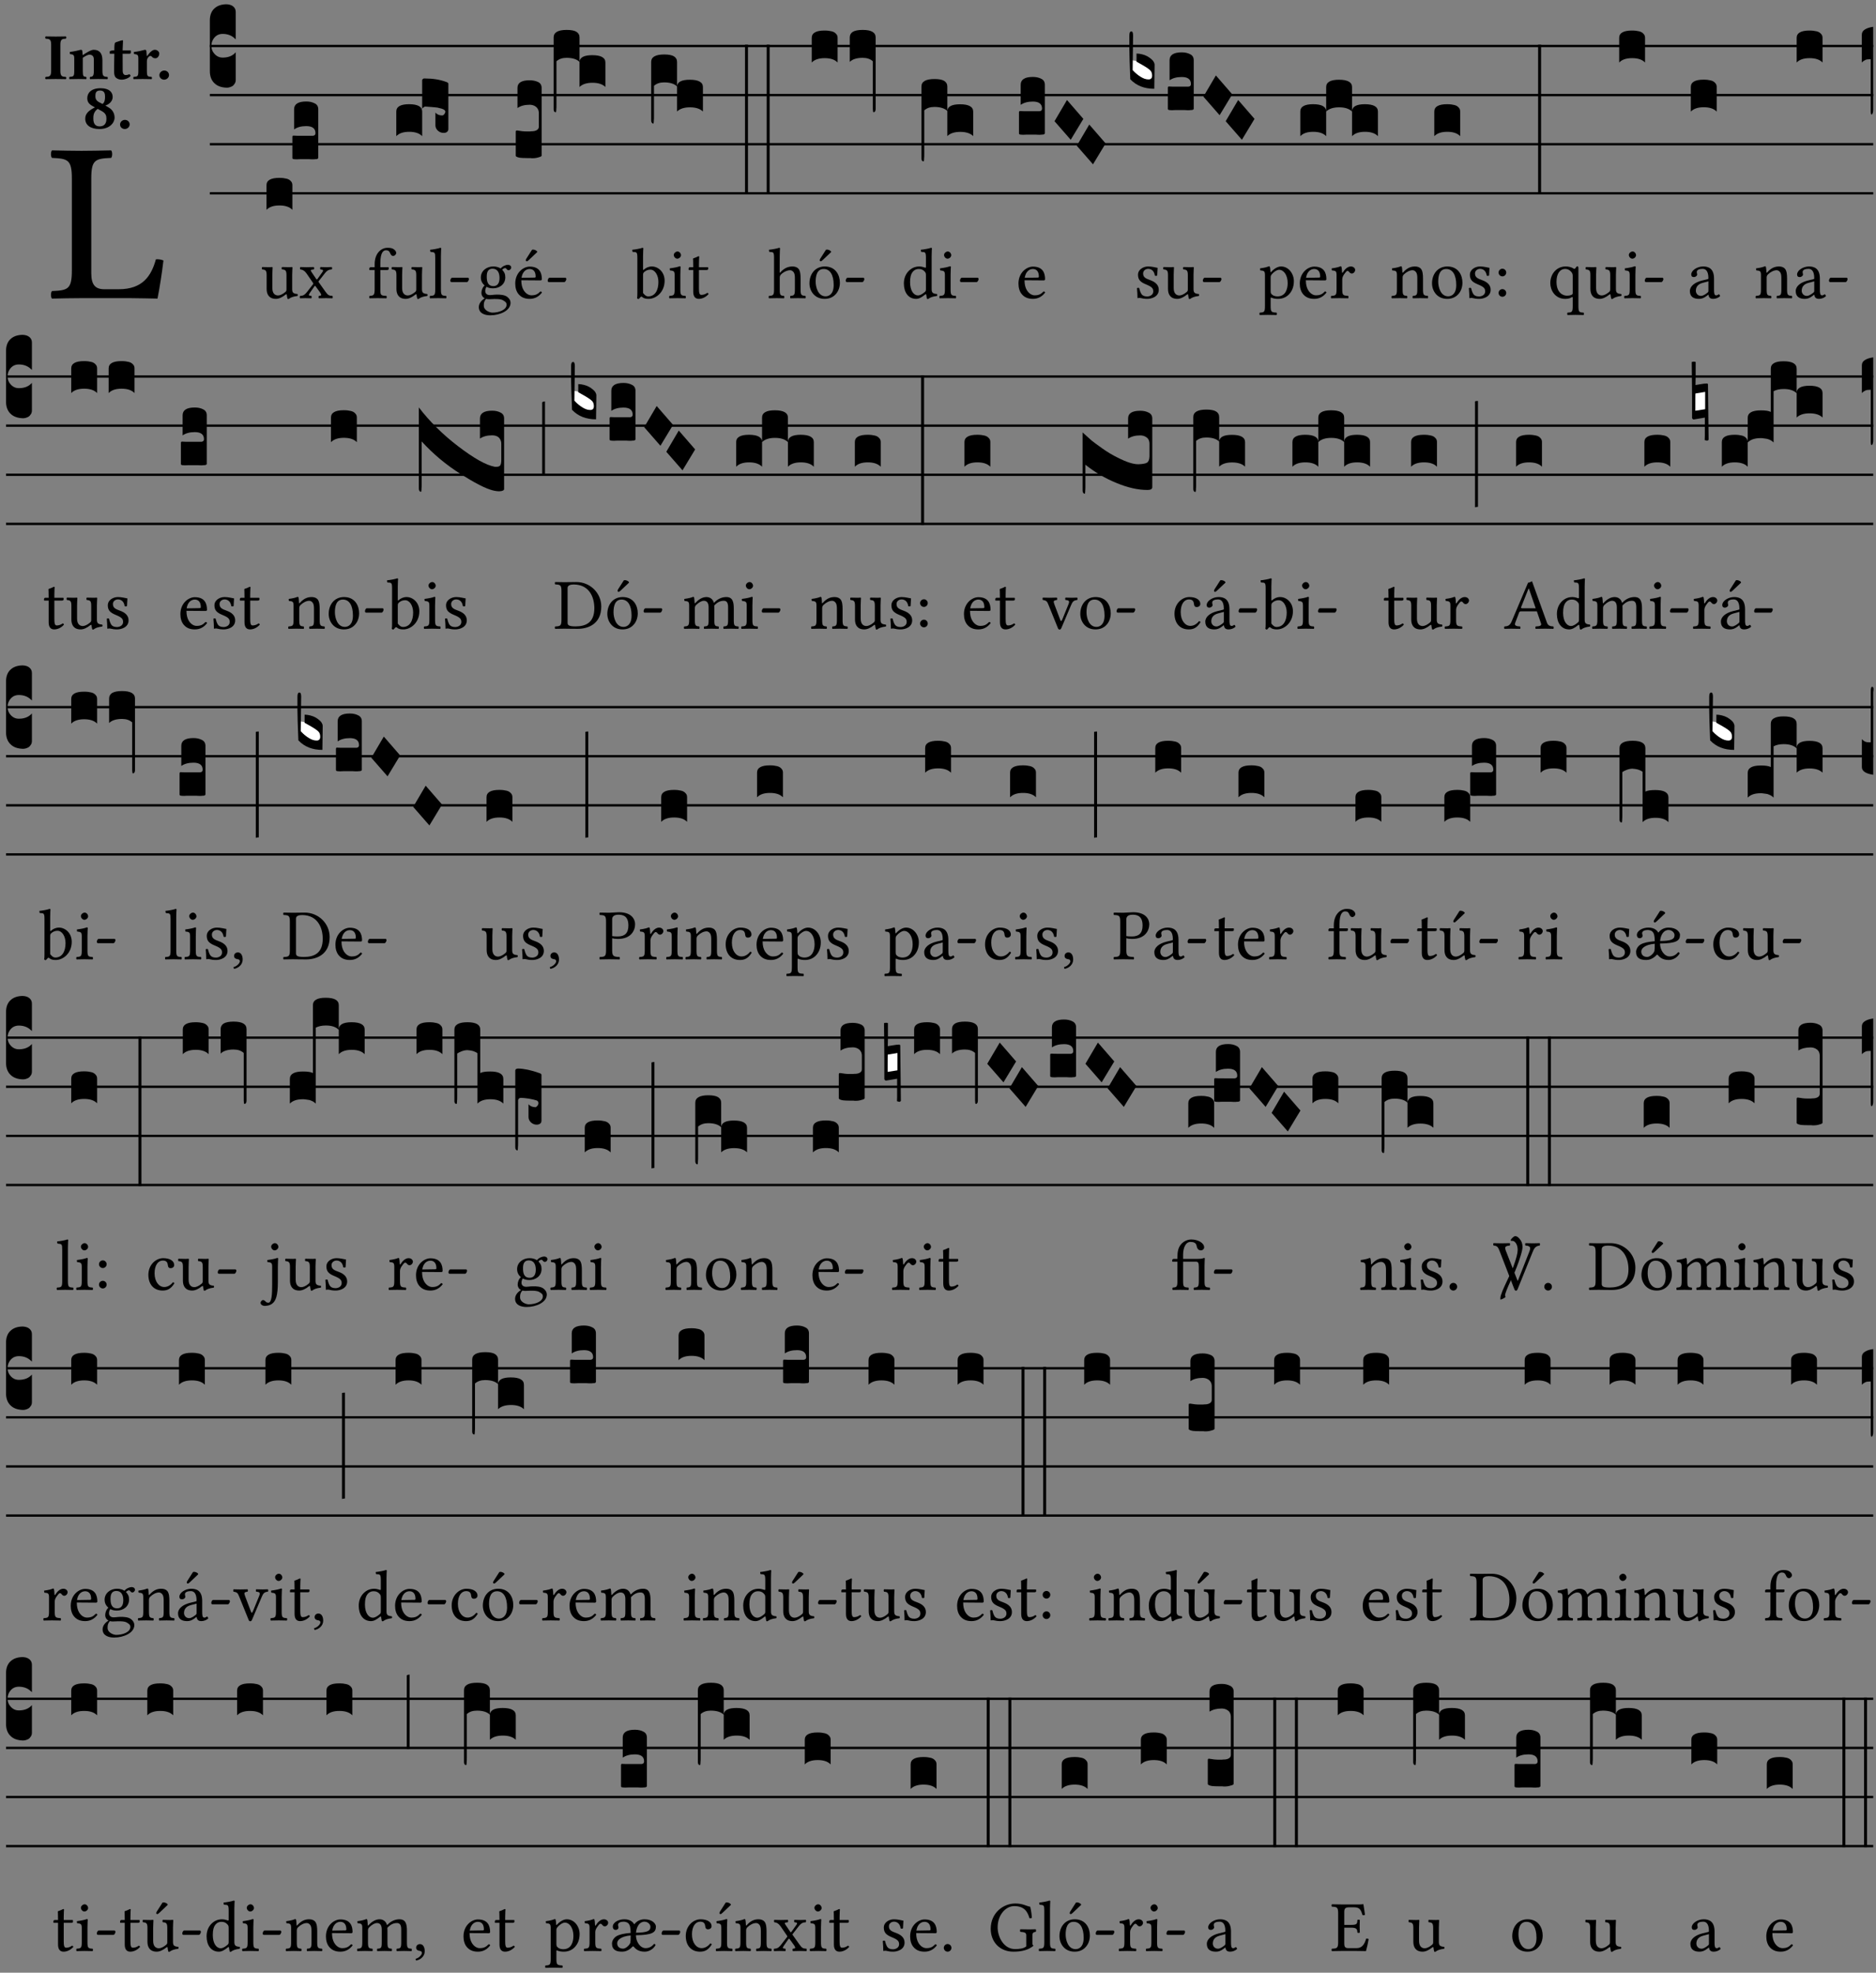 <?xml version="1.0" encoding="UTF-8" standalone="no"?>
<!DOCTYPE svg PUBLIC "-//W3C//DTD SVG 1.1//EN" "http://www.w3.org/Graphics/SVG/1.1/DTD/svg11.dtd">
<svg xmlns="http://www.w3.org/2000/svg" xmlns:xlink="http://www.w3.org/1999/xlink" version="1.1" width="311pt" height="327pt" viewBox="0 0 311 327">
<rect x="0" y="0" width="311" height="327" fill="#808080" stroke="none"/>
<g enable-background="new">
<clipPath id="cp0">
<path transform="matrix(1,0,0,-1,-71,5598)" d="M 0 0 L 453.543 0 L 453.543 5669.291 L 0 5669.291 Z "/>
</clipPath>
<g clip-path="url(#cp0)">
<symbol id="font_1_2d">
<path d="M .136 .002 L .348 .002 C .376 .002 .468 0 .468 0 C .478 .05 .488 .115 .494 .167 C .484 .171 .473 .173 .461 .172 C .441 .1 .404 .041 .298 .041 L .235 .041 C .196 .041 .178 .06 .178 .111 L .178 .525 C .178 .608 .195 .613 .265 .616 C .271 .622 .271 .643 .265 .649 C .22 .648 .173 .647 .135 .647 C .098 .647 .052 .648 .006 .649 C 0 .643 0 .622 .006 .616 C .076 .613 .093 .608 .093 .525 L .093 .124 C .093 .041 .076 .036 .006 .033 C 0 .027 0 .006 .006 0 C .045 .001 .102 .002 .136 .002 Z "/>
</symbol>
<use xlink:href="#font_1_2d" transform="matrix(37.858,0,0,-37.858,8.392,49.496)"/>
<symbol id="font_2_2a">
<path d="M .093 .525 L .093 .124 C .093 .041 .065 .037 .01 .034 C 0 .028 0 .006 .01 0 C .05 .001 .124 .002 .164 .002 C .204 .002 .276 .001 .316 0 C .326 .006 .326 .028 .316 .034 C .261 .037 .233 .041 .233 .124 L .233 .525 C .233 .608 .261 .612 .316 .615 C .326 .621 .326 .643 .316 .649 C .276 .648 .204 .647 .164 .647 C .124 .647 .05 .648 .01 .649 C 0 .643 0 .621 .01 .615 C .065 .612 .093 .608 .093 .525 Z "/>
</symbol>
<symbol id="font_2_4f">
<path d="M .208 .124 L .208 .323 L .208 .325 C .247 .352 .288 .372 .306 .372 C .346 .372 .376 .354 .376 .297 L .376 .13 C .376 .046 .36 .037 .319 .034 C .313 .028 .313 .006 .319 0 C .361 .001 .393 .002 .441 .002 C .496 .002 .54 .001 .583 0 C .589 .006 .589 .028 .583 .034 C .522 .037 .506 .046 .506 .13 L .506 .286 C .506 .396 .459 .446 .373 .446 C .332 .446 .261 .401 .206 .364 C .204 .399 .2 .429 .2 .429 C .199 .441 .191 .446 .177 .446 C .14 .436 .08 .422 .011 .413 C .009 .407 .011 .387 .013 .381 C .067 .375 .078 .368 .078 .311 L .078 .124 C .078 .041 .067 .039 .006 .034 C 0 .028 0 .006 .006 0 C .048 .001 .089 .002 .143 .002 C .188 .002 .217 .001 .26 0 C .266 .006 .266 .028 .26 .034 C .218 .038 .208 .041 .208 .124 Z "/>
</symbol>
<symbol id="font_2_55">
<path d="M .042 .444 C .028 .443 .012 .44 0 .429 L 0 .4 C 0 .395 .001 .394 .005 .394 L .07 .394 C .067 .293 .067 .165 .067 .115 C .067 .08 .075 .046 .097 .028 C .119 .008 .156 0 .18 0 C .235 0 .296 .028 .316 .056 C .316 .068 .31 .074 .298 .084 C .285 .074 .26 .07 .241 .07 C .219 .07 .197 .087 .197 .137 C .197 .187 .196 .294 .196 .394 L .297 .394 C .307 .394 .321 .398 .321 .407 L .321 .438 C .321 .442 .318 .444 .313 .444 L .196 .444 L .197 .478 C .199 .544 .202 .591 .202 .591 C .202 .597 .199 .599 .194 .599 C .187 .599 .149 .588 .134 .582 C .117 .575 .087 .569 .081 .56 C .074 .55 .07 .523 .07 .444 L .042 .444 Z "/>
</symbol>
<symbol id="font_2_53">
<path d="M .208 .27 C .208 .306 .219 .32 .232 .336 C .24 .345 .249 .353 .263 .353 C .273 .353 .283 .344 .292 .333 C .299 .325 .316 .317 .338 .317 C .367 .317 .396 .348 .396 .39 C .396 .416 .366 .446 .33 .446 C .295 .446 .257 .416 .211 .35 L .207 .35 C .205 .38 .2 .429 .2 .429 C .199 .437 .191 .446 .177 .446 C .129 .434 .077 .419 .011 .413 C .009 .407 .011 .388 .013 .382 C .067 .376 .078 .368 .078 .311 L .078 .124 C .078 .041 .067 .039 .006 .034 C 0 .028 0 .006 .006 0 C .048 .001 .089 .002 .143 .002 C .196 .002 .237 .001 .28 0 C .286 .006 .286 .028 .28 .034 C .219 .038 .208 .041 .208 .124 L .208 .27 Z "/>
</symbol>
<symbol id="font_2_f">
<path d="M 0 .068 C 0 .03 .032 0 .072 0 C .112 0 .146 .032 .146 .07 C .146 .109 .114 .139 .074 .139 C .034 .139 0 .107 0 .068 Z "/>
</symbol>
<symbol id="font_2_19">
<path d="M .226 .585 C .296 .585 .301 .53 .301 .489 C .301 .446 .294 .401 .262 .381 L .212 .407 C .162 .432 .154 .468 .154 .499 C .154 .546 .162 .585 .226 .585 M .417 .487 C .417 .56 .364 .62 .233 .62 C .091 .62 .031 .548 .031 .47 C .031 .413 .053 .378 .127 .34 L .148 .329 C .053 .282 0 .234 0 .157 C 0 .053 .089 0 .216 0 C .372 0 .446 .096 .446 .173 C .446 .232 .419 .289 .361 .324 L .305 .357 C .364 .374 .417 .423 .417 .487 M .218 .04 C .165 .04 .123 .068 .123 .157 C .123 .187 .12 .258 .189 .306 L .243 .277 C .315 .239 .322 .201 .322 .153 C .322 .057 .261 .04 .218 .04 Z "/>
</symbol>
<use xlink:href="#font_2_2a" transform="matrix(10.909,0,0,-10.909,7.465,13.119)"/>
<use xlink:href="#font_2_4f" transform="matrix(10.909,0,0,-10.909,11.458,13.119)"/>
<use xlink:href="#font_2_55" transform="matrix(10.909,0,0,-10.909,18.189,13.206)"/>
<use xlink:href="#font_2_53" transform="matrix(10.909,0,0,-10.909,22.083,13.119)"/>
<use xlink:href="#font_2_f" transform="matrix(10.909,0,0,-10.909,26.425,13.206)"/>
<use xlink:href="#font_2_19" transform="matrix(10.909,0,0,-10.909,14.131,21.387)"/>
<use xlink:href="#font_2_f" transform="matrix(10.909,0,0,-10.909,19.902,21.387)"/>
<path transform="matrix(1,0,0,-1,34.789,7.622)" stroke-width=".388" stroke-linecap="butt" stroke-miterlimit="10" stroke-linejoin="miter" fill="none" stroke="#000000" d="M 0 0 L 275.755 0 "/>
<path transform="matrix(1,0,0,-1,34.789,15.762)" stroke-width=".388" stroke-linecap="butt" stroke-miterlimit="10" stroke-linejoin="miter" fill="none" stroke="#000000" d="M 0 0 L 275.755 0 "/>
<path transform="matrix(1,0,0,-1,34.789,23.903)" stroke-width=".388" stroke-linecap="butt" stroke-miterlimit="10" stroke-linejoin="miter" fill="none" stroke="#000000" d="M 0 0 L 275.755 0 "/>
<path transform="matrix(1,0,0,-1,34.789,32.043)" stroke-width=".388" stroke-linecap="butt" stroke-miterlimit="10" stroke-linejoin="miter" fill="none" stroke="#000000" d="M 0 0 L 275.755 0 "/>
<symbol id="font_3_d">
<path d="M 0 .106 L 0 .432 C 0 .465 .01 .491 .029 .508 C .048 .526 .075 .535 .108 .535 C .127 .534 .141 .529 .151 .52 C .161 .511 .166 .5 .166 .486 L .166 .31 L .156 .319 C .137 .336 .112 .345 .082 .345 C .054 .345 .033 .332 .019 .306 C .013 .295 .01 .282 .01 .268 C .01 .255 .013 .242 .02 .23 C .027 .219 .035 .21 .046 .203 C .057 .196 .069 .193 .082 .193 C .113 .193 .137 .201 .156 .217 L .166 .227 L .166 .05 C .166 .039 .163 .03 .157 .023 C .152 .015 .145 .009 .136 .006 C .127 .002 .118 0 .108 0 C .075 .001 .048 .01 .029 .029 C .01 .047 0 .073 0 .106 Z "/>
</symbol>
<use xlink:href="#font_3_d" transform="matrix(25.843,0,0,-25.843,34.789,14.535)"/>
<symbol id="font_1_56">
<path d="M .197 .003 C .236 .003 .283 .023 .332 .063 C .337 .067 .346 .069 .347 .062 C .349 .036 .358 .003 .358 .003 C .366 0 .37 0 .377 .003 C .399 .021 .434 .036 .495 .043 C .501 .049 .501 .064 .495 .07 C .431 .075 .422 .094 .422 .143 L .422 .335 C .422 .365 .426 .438 .426 .438 C .426 .441 .423 .444 .418 .444 C .413 .443 .398 .442 .383 .442 C .351 .442 .315 .443 .281 .444 C .275 .438 .275 .417 .281 .411 C .33 .408 .343 .396 .343 .33 L .343 .137 C .343 .118 .341 .11 .327 .098 C .29 .066 .252 .05 .227 .05 C .197 .05 .147 .064 .147 .153 L .147 .335 C .147 .365 .151 .438 .151 .438 C .151 .441 .148 .444 .143 .444 C .138 .443 .123 .442 .108 .442 C .076 .442 .04 .443 .006 .444 C 0 .438 0 .417 .006 .411 C .054 .407 .068 .396 .068 .331 L .068 .139 C .068 .07 .098 .003 .197 .003 Z "/>
</symbol>
<symbol id="font_1_59">
<path d="M .167 .36 C .144 .393 .151 .395 .196 .4 C .202 .406 .202 .427 .196 .433 C .169 .432 .125 .431 .095 .431 C .065 .431 .035 .432 .009 .433 C .003 .427 .003 .406 .009 .4 C .043 .397 .071 .38 .099 .339 L .186 .212 C .19 .204 .19 .201 .187 .197 L .103 .089 C .063 .038 .041 .035 .006 .033 C 0 .027 0 .006 .006 0 C .026 .001 .048 .002 .078 .002 C .108 .002 .136 .001 .162 0 C .168 .006 .168 .027 .162 .033 C .126 .036 .117 .04 .14 .073 L .203 .164 C .211 .175 .214 .174 .221 .166 L .279 .086 C .313 .038 .297 .036 .266 .033 C .26 .027 .26 .006 .266 0 C .296 .001 .329 .002 .365 .002 C .403 .002 .43 .001 .454 0 C .46 .006 .46 .027 .454 .033 C .408 .036 .394 .039 .354 .096 L .264 .223 C .259 .228 .259 .232 .264 .238 L .348 .345 C .385 .392 .408 .397 .445 .4 C .451 .406 .451 .427 .445 .433 C .425 .432 .402 .431 .372 .431 C .342 .431 .314 .432 .288 .433 C .282 .427 .282 .406 .288 .4 C .324 .396 .336 .392 .312 .359 L .247 .268 C .239 .258 .235 .258 .228 .27 L .167 .36 Z "/>
</symbol>
<use xlink:href="#font_1_56" transform="matrix(11.955,0,0,-11.955,43.391,49.575)"/>
<use xlink:href="#font_1_59" transform="matrix(11.955,0,0,-11.955,49.68,49.444)"/>
<symbol id="font_3_40">
<path d="M .082 .205 C .101 .205 .116 .203 .128 .2 C .141 .197 .15 .191 .156 .184 C .163 .177 .166 .169 .166 .158 L .166 0 C .148 .019 .12 .028 .083 .028 C .046 .028 .018 .019 0 0 L 0 .158 C 0 .189 .027 .205 .082 .205 Z "/>
</symbol>
<symbol id="font_3_104">
<path d="M .131 0 C .126 0 .118 0 .107 .001 C .096 .001 .087 .001 .078 .001 C .07 .001 .06 .001 .049 .001 C .038 0 .031 0 .028 0 C .016 0 .008 .001 .005 .002 C .002 .003 0 .005 0 .009 L 0 .143 C 0 .149 .002 .152 .006 .152 L .01 .152 C .015 .151 .036 .151 .075 .151 L .109 .151 C .12 .151 .128 .151 .132 .151 C .137 .152 .14 .153 .143 .155 C .146 .158 .148 .162 .148 .168 C .148 .198 .128 .213 .089 .213 C .057 .213 .031 .206 .011 .192 L .011 .321 C .011 .354 .037 .371 .089 .371 C .11 .371 .128 .367 .143 .359 C .158 .352 .166 .339 .166 .321 L .166 .01 C .166 .008 .165 .006 .164 .005 C .163 .004 .161 .003 .158 .002 C .155 .001 .151 .001 .146 .001 C .142 0 .137 0 .131 0 Z "/>
</symbol>
<use xlink:href="#font_3_40" transform="matrix(25.843,0,0,-25.843,44.181,34.782)"/>
<use xlink:href="#font_3_104" transform="matrix(25.843,0,0,-25.843,48.471,26.41)"/>
<symbol id="font_1_47">
<path d="M .155 .124 L .155 .392 L .248 .392 C .257 .392 .271 .396 .271 .405 L .271 .425 C .271 .429 .268 .431 .263 .431 L .155 .431 L .155 .488 C .155 .642 .201 .666 .234 .666 C .264 .666 .28 .654 .294 .619 C .302 .601 .313 .587 .334 .587 C .351 .587 .375 .608 .375 .628 C .375 .645 .364 .663 .343 .679 C .317 .697 .291 .7 .253 .7 C .169 .7 .076 .627 .076 .471 L .076 .431 L .025 .431 C .007 .431 .002 .419 .002 .411 L .002 .398 C .002 .393 .003 .392 .007 .392 L .076 .392 L .076 .124 C .076 .041 .06 .037 .006 .033 C 0 .027 0 .006 .006 0 C .041 .001 .076 .002 .116 .002 C .156 .002 .204 .001 .239 0 C .245 .006 .245 .027 .239 .033 C .161 .037 .155 .041 .155 .124 Z "/>
</symbol>
<symbol id="font_1_4d">
<path d="M .078 .124 C .078 .041 .067 .036 .006 .033 C 0 .027 0 .006 .006 0 C .041 .001 .078 .002 .118 .002 C .158 .002 .196 .001 .229 0 C .235 .006 .235 .027 .229 .033 C .168 .036 .157 .041 .157 .124 L .157 .585 C .157 .65 .161 .69 .161 .69 C .161 .697 .157 .7 .148 .7 C .123 .69 .048 .676 .008 .673 C .006 .665 .008 .649 .014 .643 C .072 .639 .078 .636 .078 .561 L .078 .124 Z "/>
</symbol>
<symbol id="font_1_e">
<path d="M .231 0 C .244 0 .258 .028 .258 .04 C .258 .05 .254 .06 .244 .06 L .025 .06 C .013 .06 0 .037 0 .019 C 0 .009 .006 0 .015 0 L .231 0 Z "/>
</symbol>
<use xlink:href="#font_1_47" transform="matrix(11.955,0,0,-11.955,61.2,49.444)"/>
<use xlink:href="#font_1_56" transform="matrix(11.955,0,0,-11.955,64.906,49.575)"/>
<use xlink:href="#font_1_4d" transform="matrix(11.955,0,0,-11.955,71.219,49.444)"/>
<use xlink:href="#font_1_e" transform="matrix(11.955,0,0,-11.955,74.65,46.754)"/>
<symbol id="font_3_5ff">
<path d="M 0 .158 C 0 .189 .027 .205 .082 .205 C .138 .205 .166 .189 .166 .158 L .166 0 C .148 .019 .12 .028 .083 .028 C .046 .028 .018 .019 0 0 L 0 .158 M .166 .174 L .166 .36 C .166 .362 .168 .364 .171 .367 C .174 .37 .179 .371 .186 .37 C .234 .37 .279 .363 .32 .348 C .329 .345 .334 .341 .334 .337 L .334 .045 C .334 .038 .331 .032 .326 .028 C .321 .023 .313 .021 .304 .021 C .289 .021 .277 .026 .266 .036 C .256 .046 .251 .057 .251 .07 L .251 .151 C .262 .139 .276 .133 .294 .133 C .299 .133 .303 .135 .307 .14 C .311 .145 .314 .15 .315 .157 C .314 .163 .31 .168 .304 .171 C .297 .175 .284 .179 .265 .183 C .261 .184 .248 .185 .226 .187 C .205 .189 .191 .19 .185 .19 C .182 .19 .179 .188 .174 .184 C .169 .181 .167 .177 .166 .174 Z "/>
</symbol>
<use xlink:href="#font_3_5ff" transform="matrix(25.843,0,0,-25.843,65.696,22.572)"/>
<symbol id="font_1_48">
<path d="M .287 .517 C .287 .424 .24 .405 .203 .405 C .119 .405 .11 .476 .11 .54 C .11 .61 .135 .646 .19 .646 C .253 .646 .287 .6 .287 .517 M .1 .228 C .111 .225 .127 .223 .14 .223 C .171 .223 .199 .226 .213 .226 C .263 .226 .305 .225 .334 .209 C .373 .187 .385 .173 .385 .147 C .385 .075 .279 .037 .189 .037 C .153 .037 .069 .066 .069 .134 C .069 .168 .071 .193 .1 .228 M .412 .625 C .431 .625 .449 .643 .449 .663 C .449 .684 .43 .7 .403 .7 C .377 .7 .329 .683 .303 .649 C .291 .657 .258 .677 .199 .677 C .11 .677 .028 .617 .028 .525 C .028 .471 .052 .44 .08 .413 C .052 .389 .036 .346 .036 .312 C .036 .276 .056 .248 .082 .235 C .028 .203 0 .157 0 .114 C 0 .027 .082 0 .159 0 C .294 0 .44 .065 .44 .173 C .44 .205 .425 .23 .396 .254 C .357 .286 .287 .287 .25 .287 C .232 .287 .207 .285 .183 .282 C .168 .281 .158 .28 .153 .28 C .124 .28 .089 .294 .089 .337 C .089 .357 .095 .378 .107 .395 C .131 .381 .159 .374 .198 .374 C .286 .374 .367 .429 .367 .527 C .367 .574 .353 .601 .324 .631 C .331 .641 .351 .655 .364 .655 C .371 .655 .378 .652 .384 .643 C .388 .635 .401 .625 .412 .625 Z "/>
</symbol>
<symbol id="font_1_a9">
<path d="M .233 .681 L .157 .562 C .149 .549 .146 .545 .146 .534 C .146 .527 .153 .521 .16 .521 C .167 .521 .175 .525 .19 .54 L .305 .649 L .302 .66 C .279 .682 .253 .683 .247 .683 C .242 .683 .236 .682 .233 .681 M .087 .292 C .106 .405 .176 .414 .2 .414 C .238 .414 .283 .393 .283 .309 C .283 .3 .279 .295 .268 .295 L .087 .292 M .349 .103 C .312 .065 .283 .049 .225 .049 C .189 .049 .147 .07 .116 .121 C .096 .154 .084 .2 .084 .258 L .35 .256 C .362 .256 .369 .262 .369 .273 C .369 .357 .339 .447 .2 .447 C .113 .447 0 .364 0 .212 C 0 .156 .014 .102 .047 .064 C .081 .024 .128 0 .2 0 C .276 0 .33 .035 .37 .087 C .367 .097 .361 .102 .349 .103 Z "/>
</symbol>
<use xlink:href="#font_1_48" transform="matrix(11.955,0,0,-11.955,79.379,52.265)"/>
<use xlink:href="#font_1_a9" transform="matrix(11.955,0,0,-11.955,85.416,49.539)"/>
<use xlink:href="#font_1_e" transform="matrix(11.955,0,0,-11.955,90.796,46.754)"/>
<symbol id="font_3_105">
<path d="M 0 .016 L 0 .169 C 0 .175 .002 .178 .006 .178 L .01 .178 C .031 .174 .051 .172 .069 .172 C .073 .172 .077 .172 .081 .172 C .085 .172 .089 .172 .092 .172 C .096 .173 .099 .173 .102 .173 C .117 .173 .128 .176 .136 .181 C .144 .186 .148 .193 .148 .202 L .148 .289 C .148 .299 .146 .308 .142 .315 C .138 .323 .131 .33 .122 .335 C .113 .34 .102 .343 .089 .343 C .057 .343 .031 .336 .011 .322 L .011 .451 C .011 .484 .037 .5 .089 .5 C .11 .5 .128 .496 .143 .489 C .158 .482 .166 .469 .166 .451 L .166 .017 C .166 .013 .16 .009 .147 .006 C .135 .002 .122 0 .107 0 C .104 0 .099 0 .094 .001 C .089 .001 .082 .001 .074 .001 C .052 .001 .036 .002 .027 .003 C .009 .006 0 .011 0 .016 Z "/>
</symbol>
<symbol id="font_3_1b3">
<path d="M 0 .021 L 0 .48 C 0 .512 .028 .528 .084 .528 C .112 .528 .133 .524 .146 .516 C .159 .508 .166 .496 .166 .48 L .166 .326 C .17 .353 .197 .366 .248 .366 C .304 .366 .332 .35 .332 .319 L .332 .162 C .314 .18 .286 .189 .249 .189 C .212 .189 .184 .18 .166 .162 L .166 .323 C .149 .34 .121 .349 .083 .349 C .056 .349 .035 .342 .018 .327 L .018 .047 C .018 .035 .018 .026 .017 .02 C .017 .014 .017 .01 .016 .007 C .016 .004 .016 .002 .015 .001 C .014 0 .013 0 .011 0 C .008 .001 .006 .002 .004 .004 C .003 .005 .002 .008 .001 .011 C 0 .014 0 .017 0 .021 Z "/>
</symbol>
<use xlink:href="#font_3_105" transform="matrix(25.843,0,0,-25.843,85.501,26.229)"/>
<use xlink:href="#font_3_1b3" transform="matrix(25.843,0,0,-25.843,91.783,18.605)"/>
<symbol id="font_1_43">
<path d="M .168 .375 C .194 .398 .224 .407 .253 .407 C .314 .407 .364 .333 .364 .236 C .364 .122 .318 .036 .223 .036 C .192 .036 .171 .058 .151 .083 L .151 .333 C .151 .354 .155 .363 .168 .375 M .161 .406 C .154 .4 .151 .402 .151 .411 L .151 .595 C .151 .66 .155 .7 .155 .7 C .155 .707 .151 .71 .142 .71 C .117 .7 .042 .686 .002 .683 C 0 .675 .002 .659 .008 .653 C .06 .65 .072 .655 .072 .571 L .072 .083 C .072 .044 .071 .026 .068 .012 C .073 .004 .078 0 .09 0 C .096 .005 .106 .015 .113 .024 C .124 .036 .13 .036 .141 .026 C .163 .007 .193 .002 .229 .002 C .331 .002 .45 .095 .45 .254 C .45 .376 .36 .451 .273 .451 C .23 .451 .192 .434 .161 .406 Z "/>
</symbol>
<symbol id="font_1_4a">
<path d="M .066 .601 C .066 .575 .09 .549 .114 .549 C .142 .549 .166 .575 .166 .597 C .166 .621 .145 .649 .118 .649 C .094 .649 .066 .625 .066 .601 M .157 .124 L .157 .323 C .157 .373 .161 .437 .161 .437 C .161 .441 .156 .444 .148 .444 C .119 .433 .08 .424 .011 .415 C .009 .409 .011 .393 .013 .387 C .067 .381 .078 .376 .078 .319 L .078 .124 C .078 .041 .067 .038 .006 .033 C 0 .027 0 .006 .006 0 C .039 .001 .078 .002 .118 .002 C .158 .002 .196 .001 .229 0 C .235 .006 .235 .027 .229 .033 C .168 .037 .157 .041 .157 .124 Z "/>
</symbol>
<symbol id="font_1_55">
<path d="M .018 .439 C .004 .439 0 .427 0 .419 L 0 .406 C 0 .401 .001 .4 .005 .4 L .064 .4 L .064 .099 C .064 .028 .095 0 .141 0 C .187 0 .237 .022 .276 .066 C .274 .076 .268 .082 .258 .083 C .232 .063 .202 .055 .176 .055 C .149 .055 .143 .085 .143 .147 L .143 .4 L .247 .4 C .257 .4 .271 .404 .271 .413 L .271 .433 C .271 .437 .268 .439 .263 .439 L .143 .439 L .143 .478 C .143 .543 .147 .583 .147 .583 C .147 .589 .144 .591 .139 .591 C .134 .591 .126 .587 .117 .582 C .105 .576 .095 .572 .083 .568 C .071 .565 .061 .561 .061 .555 C .061 .543 .064 .55 .064 .439 L .018 .439 Z "/>
</symbol>
<use xlink:href="#font_1_43" transform="matrix(11.955,0,0,-11.955,104.799,49.563)"/>
<use xlink:href="#font_1_4a" transform="matrix(11.955,0,0,-11.955,110.908,49.444)"/>
<use xlink:href="#font_1_55" transform="matrix(11.955,0,0,-11.955,114.16,49.539)"/>
<symbol id="font_3_1ae">
<path d="M 0 .021 L 0 .395 C 0 .427 .028 .443 .084 .443 C .112 .443 .133 .439 .146 .431 C .159 .423 .166 .411 .166 .395 L .166 .241 C .17 .268 .197 .281 .248 .281 C .304 .281 .332 .265 .332 .234 L .332 .077 C .314 .095 .286 .104 .249 .104 C .212 .104 .184 .095 .166 .077 L .166 .238 C .149 .255 .121 .264 .083 .264 C .056 .264 .035 .257 .018 .242 L .018 .047 C .018 .035 .018 .026 .017 .02 C .017 .014 .017 .01 .016 .007 C .016 .004 .016 .002 .015 .001 C .014 0 .013 0 .011 0 C .008 .001 .005 .003 .003 .007 C .001 .01 0 .015 0 .021 Z "/>
</symbol>
<symbol id="font_3_26">
<path d="M 0 .96 L .019 .96 L .019 0 L 0 0 L 0 .96 Z "/>
</symbol>
<use xlink:href="#font_3_1ae" transform="matrix(25.843,0,0,-25.843,107.951,20.479)"/>
<use xlink:href="#font_3_26" transform="matrix(25.843,0,0,-25.843,123.507,32.212)"/>
<use xlink:href="#font_3_26" transform="matrix(25.843,0,0,-25.843,127.099,32.212)"/>
<symbol id="font_1_49">
<path d="M .155 .287 C .155 .309 .164 .321 .172 .33 C .21 .367 .26 .389 .3 .389 C .32 .389 .341 .375 .353 .353 C .363 .333 .365 .306 .365 .276 L .365 .124 C .365 .042 .355 .038 .303 .033 C .298 .027 .298 .006 .303 0 C .331 .001 .365 .002 .405 .002 C .445 .002 .478 .001 .511 0 C .516 .006 .516 .027 .511 .033 C .455 .038 .444 .042 .444 .124 L .444 .273 C .444 .328 .44 .376 .417 .407 C .4 .429 .369 .441 .334 .441 C .284 .441 .225 .428 .164 .36 C .16 .356 .154 .346 .154 .36 L .155 .585 C .155 .65 .159 .69 .159 .69 C .159 .697 .155 .7 .146 .7 C .121 .69 .046 .676 .006 .673 C .004 .665 .006 .649 .012 .643 C .064 .64 .076 .645 .076 .561 L .076 .124 C .076 .041 .064 .037 .006 .033 C 0 .027 0 .006 .006 0 C .039 .001 .076 .002 .116 .002 C .154 .002 .186 .001 .214 0 C .22 .006 .22 .027 .214 .033 C .164 .037 .155 .041 .155 .124 L .155 .287 Z "/>
</symbol>
<symbol id="font_1_b3">
<path d="M .229 .681 L .153 .562 C .145 .549 .142 .545 .142 .534 C .142 .527 .149 .521 .156 .521 C .163 .521 .171 .525 .186 .54 L .301 .649 L .298 .66 C .275 .682 .249 .683 .243 .683 C .238 .683 .232 .682 .229 .681 M 0 .215 C 0 .113 .068 0 .21 0 C .274 0 .322 .022 .356 .056 C .401 .099 .422 .162 .422 .224 C .422 .328 .365 .449 .212 .449 C .146 .449 .091 .422 .055 .379 C .019 .336 0 .278 0 .215 M .197 .414 C .283 .414 .336 .336 .336 .192 C .336 .066 .271 .035 .224 .035 C .12 .035 .086 .161 .086 .238 C .086 .325 .107 .414 .197 .414 Z "/>
</symbol>
<use xlink:href="#font_1_49" transform="matrix(11.955,0,0,-11.955,127.411,49.444)"/>
<use xlink:href="#font_1_b3" transform="matrix(11.955,0,0,-11.955,134.19,49.539)"/>
<use xlink:href="#font_1_e" transform="matrix(11.955,0,0,-11.955,140.203,46.754)"/>
<symbol id="font_3_f3">
<path d="M 0 .48 C 0 .496 .007 .508 .02 .516 C .034 .524 .055 .528 .083 .528 C .138 .528 .166 .512 .166 .48 L .166 .021 C .166 .009 .162 .002 .155 0 C .153 0 .152 0 .151 .001 C .15 .002 .15 .004 .149 .007 C .149 .01 .149 .014 .148 .02 C .148 .026 .148 .035 .148 .047 L .148 .327 C .131 .342 .11 .349 .083 .349 C .045 .349 .017 .34 0 .323 L 0 .48 Z "/>
</symbol>
<use xlink:href="#font_3_40" transform="matrix(25.843,0,0,-25.843,134.567,10.362)"/>
<use xlink:href="#font_3_f3" transform="matrix(25.843,0,0,-25.843,140.873,18.605)"/>
<symbol id="font_1_45">
<path d="M .306 .137 C .306 .118 .304 .11 .29 .098 C .253 .066 .221 .05 .196 .05 C .142 .05 .086 .109 .086 .234 C .086 .306 .1 .346 .115 .367 C .146 .414 .188 .417 .208 .417 C .244 .417 .269 .404 .289 .381 C .303 .365 .306 .358 .306 .327 L .306 .137 M .295 .063 C .299 .067 .309 .069 .31 .062 C .312 .037 .321 .003 .321 .003 C .329 0 .334 0 .34 .003 C .362 .021 .397 .036 .458 .043 C .464 .049 .464 .064 .458 .07 C .394 .075 .385 .094 .385 .143 L .385 .596 C .385 .661 .389 .701 .389 .701 C .389 .708 .385 .711 .376 .711 C .351 .701 .276 .687 .236 .684 C .234 .676 .236 .66 .242 .654 C .294 .651 .306 .656 .306 .572 L .306 .444 C .306 .437 .304 .435 .297 .435 C .293 .435 .252 .452 .219 .452 C .153 .452 .109 .43 .069 .392 C .026 .349 0 .29 0 .216 C 0 .093 .062 .003 .17 .003 C .209 .003 .246 .023 .295 .063 Z "/>
</symbol>
<use xlink:href="#font_1_45" transform="matrix(11.955,0,0,-11.955,149.842,49.575)"/>
<use xlink:href="#font_1_4a" transform="matrix(11.955,0,0,-11.955,155.712,49.444)"/>
<use xlink:href="#font_1_e" transform="matrix(11.955,0,0,-11.955,159.143,46.754)"/>
<use xlink:href="#font_3_1b3" transform="matrix(25.843,0,0,-25.843,152.755,26.745)"/>
<symbol id="font_1_46">
<path d="M .087 .292 C .106 .405 .176 .414 .2 .414 C .238 .414 .283 .393 .283 .309 C .283 .3 .279 .295 .268 .295 L .087 .292 M .349 .103 C .312 .065 .283 .049 .225 .049 C .189 .049 .147 .07 .116 .121 C .096 .154 .084 .2 .084 .258 L .35 .256 C .362 .256 .369 .262 .369 .273 C .369 .357 .339 .447 .2 .447 C .113 .447 0 .364 0 .212 C 0 .156 .014 .102 .047 .064 C .081 .024 .128 0 .2 0 C .276 0 .33 .035 .37 .087 C .367 .097 .361 .102 .349 .103 Z "/>
</symbol>
<use xlink:href="#font_1_46" transform="matrix(11.955,0,0,-11.955,168.838,49.539)"/>
<symbol id="font_3_1a">
<path d="M 0 .119 L .08 .255 L .185 .134 L .104 0 L 0 .119 Z "/>
</symbol>
<use xlink:href="#font_3_104" transform="matrix(25.843,0,0,-25.843,168.923,22.34)"/>
<use xlink:href="#font_3_1a" transform="matrix(25.843,0,0,-25.843,174.815,23.167)"/>
<use xlink:href="#font_3_1a" transform="matrix(25.843,0,0,-25.843,178.509,27.237)"/>
<symbol id="font_1_54">
<path d="M 0 .148 C .004 .099 .007 .052 .007 .01 C .017 .012 .027 .013 .032 .013 C .039 .013 .045 .013 .052 .011 C .079 .004 .106 0 .143 0 C .199 0 .302 .027 .302 .126 C .302 .194 .253 .234 .185 .259 C .124 .281 .085 .297 .085 .352 C .085 .393 .121 .416 .155 .416 C .177 .416 .235 .408 .248 .323 C .254 .317 .274 .318 .28 .324 C .283 .36 .285 .397 .286 .43 C .255 .435 .207 .449 .155 .449 C .081 .449 .014 .401 .014 .337 C .014 .264 .047 .233 .124 .201 C .207 .167 .226 .146 .226 .103 C .226 .054 .178 .033 .141 .033 C .102 .033 .08 .046 .07 .057 C .048 .08 .037 .124 .031 .149 C .025 .155 .006 .154 0 .148 Z "/>
</symbol>
<use xlink:href="#font_1_54" transform="matrix(11.955,0,0,-11.955,188.488,49.539)"/>
<use xlink:href="#font_1_56" transform="matrix(11.955,0,0,-11.955,192.816,49.575)"/>
<use xlink:href="#font_1_e" transform="matrix(11.955,0,0,-11.955,199.403,46.754)"/>
<symbol id="font_3_3a">
<path d="M 0 .065 L 0 .128 L .027 .124 L .076 .097 C .102 .082 .119 .07 .126 .061 C .133 .052 .137 .04 .137 .025 C .137 .008 .129 0 .112 0 C .101 0 .087 .005 .068 .016 C .049 .027 .033 .038 .02 .049 L 0 .065 Z "/>
</symbol>
<use xlink:href="#font_3_3a" transform="matrix(25.843,0,0,-25.843,187.611,13.294)" fill="#ffffff"/>
<symbol id="font_3_39">
<path d="M .046 .226 C .058 .226 .07 .224 .082 .221 C .094 .218 .105 .214 .114 .209 C .123 .204 .132 .198 .139 .192 C .146 .186 .152 .18 .156 .173 C .16 .166 .162 .16 .162 .155 L .16 0 C .096 0 .045 .02 .006 .061 C .002 .16 0 .225 0 .255 L 0 .341 C 0 .359 .004 .368 .013 .368 C .02 .368 .024 .359 .024 .342 L .021 .12 C .057 .08 .091 .06 .123 .06 C .138 .06 .146 .068 .146 .084 C .146 .097 .143 .108 .136 .116 C .129 .124 .114 .135 .09 .149 L .046 .174 L .046 .226 Z "/>
</symbol>
<use xlink:href="#font_3_39" transform="matrix(25.843,0,0,-25.843,187.223,14.716)"/>
<use xlink:href="#font_3_104" transform="matrix(25.843,0,0,-25.843,193.606,18.269)"/>
<use xlink:href="#font_3_1a" transform="matrix(25.843,0,0,-25.843,199.498,19.096)"/>
<use xlink:href="#font_3_1a" transform="matrix(25.843,0,0,-25.843,203.192,23.167)"/>
<symbol id="font_1_51">
<path d="M .173 .565 C .199 .597 .244 .627 .274 .627 C .338 .627 .393 .555 .393 .442 C .393 .36 .364 .258 .252 .258 C .234 .258 .199 .263 .181 .279 C .16 .297 .157 .302 .157 .339 L .157 .521 C .157 .542 .161 .55 .173 .565 M .154 .602 C .152 .632 .15 .657 .146 .668 C .143 .672 .142 .676 .134 .676 C .106 .665 .08 .656 .011 .647 C .009 .641 .011 .625 .013 .619 C .067 .614 .078 .609 .078 .551 L .078 .124 C .078 .041 .067 .036 .006 .033 C 0 .027 0 .006 .006 0 C .041 .001 .078 .002 .118 .002 C .158 .002 .206 .001 .239 0 C .245 .006 .245 .027 .239 .033 C .168 .037 .157 .041 .157 .124 L .157 .232 C .157 .245 .16 .243 .171 .239 C .195 .229 .226 .224 .258 .224 C .314 .224 .364 .241 .405 .28 C .452 .326 .479 .388 .479 .469 C .479 .575 .404 .673 .302 .673 C .255 .673 .204 .642 .165 .598 C .159 .591 .154 .592 .154 .602 Z "/>
</symbol>
<symbol id="font_1_53">
<path d="M .156 .36 C .154 .4 .152 .425 .148 .436 C .145 .44 .144 .444 .136 .444 C .108 .433 .082 .424 .013 .415 C .011 .409 .013 .393 .015 .387 C .069 .382 .08 .377 .08 .319 L .08 .124 C .08 .041 .068 .037 .006 .033 C 0 .027 0 .006 .006 0 C .041 .001 .08 .002 .12 .002 C .16 .002 .206 .001 .241 0 C .247 .006 .247 .027 .241 .033 C .171 .038 .159 .041 .159 .124 L .159 .263 C .159 .289 .171 .312 .183 .33 C .194 .346 .217 .379 .229 .379 C .238 .379 .247 .376 .254 .366 C .262 .356 .273 .343 .291 .343 C .315 .343 .338 .368 .338 .393 C .338 .412 .32 .441 .278 .441 C .231 .441 .19 .397 .167 .358 C .161 .347 .156 .355 .156 .36 Z "/>
</symbol>
<use xlink:href="#font_1_51" transform="matrix(11.955,0,0,-11.955,208.769,52.217)"/>
<use xlink:href="#font_1_46" transform="matrix(11.955,0,0,-11.955,215.476,49.539)"/>
<use xlink:href="#font_1_53" transform="matrix(11.955,0,0,-11.955,220.616,49.444)"/>
<symbol id="font_3_51e">
<path d="M 0 .158 C 0 .189 .027 .205 .082 .205 C .138 .205 .166 .189 .166 .158 L .166 0 C .148 .019 .12 .028 .083 .028 C .046 .028 .018 .019 0 0 L 0 .158 M .166 .315 C .166 .346 .193 .362 .248 .362 C .304 .362 .332 .346 .332 .315 L .332 .158 C .314 .176 .286 .185 .249 .185 C .212 .185 .184 .176 .166 .158 L .166 .315 M .332 .158 C .332 .189 .359 .205 .414 .205 C .47 .205 .498 .189 .498 .158 L .498 0 C .48 .019 .452 .028 .415 .028 C .378 .028 .35 .019 .332 0 L .332 .158 Z "/>
</symbol>
<use xlink:href="#font_3_51e" transform="matrix(25.843,0,0,-25.843,215.561,22.572)"/>
<symbol id="font_1_4f">
<path d="M .164 .36 C .157 .353 .152 .35 .152 .36 C .151 .387 .148 .425 .144 .436 C .141 .44 .14 .444 .132 .444 C .104 .433 .078 .424 .009 .415 C .007 .409 .009 .393 .011 .387 C .065 .382 .076 .377 .076 .319 L .076 .124 C .076 .042 .066 .038 .006 .033 C 0 .027 0 .006 .006 0 C .036 .001 .076 .002 .116 .002 C .156 .002 .186 .001 .216 0 C .222 .006 .222 .027 .216 .033 C .165 .038 .155 .042 .155 .124 L .155 .288 C .155 .309 .164 .321 .172 .33 C .21 .367 .255 .389 .294 .389 C .314 .389 .335 .376 .347 .353 C .357 .333 .359 .306 .359 .276 L .359 .124 C .359 .042 .349 .038 .297 .033 C .292 .027 .292 .006 .297 0 C .327 .001 .359 .002 .399 .002 C .439 .002 .475 .001 .505 0 C .51 .006 .51 .027 .505 .033 C .449 .038 .438 .042 .438 .124 L .438 .273 C .438 .328 .434 .376 .411 .407 C .394 .429 .363 .441 .328 .441 C .279 .441 .223 .428 .164 .36 Z "/>
</symbol>
<symbol id="font_1_50">
<path d="M 0 .215 C 0 .113 .068 0 .21 0 C .274 0 .322 .022 .356 .056 C .401 .099 .422 .162 .422 .224 C .422 .328 .365 .449 .212 .449 C .146 .449 .091 .422 .055 .379 C .019 .336 0 .278 0 .215 M .197 .414 C .283 .414 .336 .336 .336 .192 C .336 .066 .271 .035 .224 .035 C .12 .035 .086 .161 .086 .238 C .086 .325 .107 .414 .197 .414 Z "/>
</symbol>
<symbol id="font_1_1b">
<path d="M 0 .336 C 0 .307 .024 .283 .053 .283 C .082 .283 .106 .307 .106 .336 C .106 .365 .082 .389 .053 .389 C .024 .389 0 .365 0 .336 M 0 .053 C 0 .024 .024 0 .053 0 C .082 0 .106 .024 .106 .053 C .106 .082 .082 .106 .053 .106 C .024 .106 0 .082 0 .053 Z "/>
</symbol>
<use xlink:href="#font_1_4f" transform="matrix(11.955,0,0,-11.955,230.667,49.444)"/>
<use xlink:href="#font_1_50" transform="matrix(11.955,0,0,-11.955,237.398,49.539)"/>
<use xlink:href="#font_1_54" transform="matrix(11.955,0,0,-11.955,243.507,49.539)"/>
<use xlink:href="#font_1_1b" transform="matrix(11.955,0,0,-11.955,248.432,49.193)"/>
<use xlink:href="#font_3_40" transform="matrix(25.843,0,0,-25.843,237.776,22.572)"/>
<use xlink:href="#font_3_26" transform="matrix(25.843,0,0,-25.843,254.987,32.212)"/>
<symbol id="font_1_52">
<path d="M .287 .602 C .307 .58 .311 .565 .311 .541 L .311 .311 C .311 .293 .31 .288 .297 .281 C .273 .269 .246 .268 .231 .268 C .173 .268 .086 .31 .086 .461 C .086 .565 .128 .639 .208 .639 C .238 .639 .265 .626 .287 .602 M .311 .123 C .311 .04 .3 .036 .239 .033 C .233 .027 .233 .006 .239 0 C .274 .001 .311 .002 .351 .002 C .391 .002 .429 .001 .462 0 C .468 .006 .468 .027 .462 .033 C .401 .036 .39 .04 .39 .123 L .39 .651 C .39 .665 .386 .676 .375 .676 C .368 .676 .362 .668 .354 .657 C .341 .639 .337 .636 .325 .643 C .293 .664 .254 .673 .212 .673 C .09 .673 0 .573 0 .441 C 0 .348 .063 .224 .207 .224 C .234 .224 .266 .229 .284 .239 C .307 .253 .311 .255 .311 .234 L .311 .123 Z "/>
</symbol>
<use xlink:href="#font_1_52" transform="matrix(11.955,0,0,-11.955,257.005,52.217)"/>
<use xlink:href="#font_1_56" transform="matrix(11.955,0,0,-11.955,262.84,49.575)"/>
<use xlink:href="#font_1_4a" transform="matrix(11.955,0,0,-11.955,269.236,49.444)"/>
<use xlink:href="#font_1_e" transform="matrix(11.955,0,0,-11.955,272.667,46.754)"/>
<use xlink:href="#font_3_40" transform="matrix(25.843,0,0,-25.843,268.424,10.362)"/>
<symbol id="font_1_42">
<path d="M .257 .243 L .257 .111 C .257 .098 .251 .091 .243 .085 C .217 .064 .183 .041 .155 .041 C .105 .041 .083 .081 .083 .112 C .083 .157 .104 .203 .178 .222 L .257 .243 M .257 .058 C .263 .027 .273 0 .324 0 C .362 0 .398 .017 .419 .037 C .417 .049 .413 .057 .402 .064 C .394 .057 .377 .048 .365 .048 C .336 .048 .335 .087 .335 .133 L .335 .28 C .335 .422 .257 .449 .184 .449 C .102 .449 .019 .395 .019 .338 C .019 .314 .031 .302 .054 .302 C .083 .302 .101 .323 .101 .336 C .101 .343 .1 .35 .098 .354 C .097 .357 .096 .363 .096 .374 C .096 .405 .138 .416 .176 .416 C .21 .416 .257 .399 .257 .286 C .257 .279 .254 .275 .251 .274 L .165 .253 C .069 .229 0 .176 0 .108 C 0 .026 .056 0 .126 0 C .16 0 .191 .008 .235 .042 L .255 .058 L .257 .058 Z "/>
</symbol>
<use xlink:href="#font_1_42" transform="matrix(11.955,0,0,-11.955,280.144,49.539)"/>
<use xlink:href="#font_3_40" transform="matrix(25.843,0,0,-25.843,280.301,18.501)"/>
<use xlink:href="#font_1_4f" transform="matrix(11.955,0,0,-11.955,291.02,49.444)"/>
<use xlink:href="#font_1_42" transform="matrix(11.955,0,0,-11.955,297.691,49.539)"/>
<use xlink:href="#font_1_e" transform="matrix(11.955,0,0,-11.955,303.202,46.754)"/>
<symbol id="font_3_11">
<path d="M .057 .355 C .042 .355 .031 .354 .024 .351 C .017 .348 .009 .343 0 .334 L 0 .513 C 0 .527 .007 .538 .02 .546 C .034 .555 .052 .56 .073 .563 L .073 .032 C .073 .016 .07 .005 .064 0 C .059 0 .057 .007 .057 .021 L .057 .355 Z "/>
</symbol>
<use xlink:href="#font_3_40" transform="matrix(25.843,0,0,-25.843,297.847,10.362)"/>
<use xlink:href="#font_3_11" transform="matrix(25.843,0,0,-25.843,308.649,18.993)"/>
<path transform="matrix(1,0,0,-1,1,62.416)" stroke-width=".388" stroke-linecap="butt" stroke-miterlimit="10" stroke-linejoin="miter" fill="none" stroke="#000000" d="M 0 0 L 309.543 0 "/>
<path transform="matrix(1,0,0,-1,1,70.557)" stroke-width=".388" stroke-linecap="butt" stroke-miterlimit="10" stroke-linejoin="miter" fill="none" stroke="#000000" d="M 0 0 L 309.543 0 "/>
<path transform="matrix(1,0,0,-1,1,78.697)" stroke-width=".388" stroke-linecap="butt" stroke-miterlimit="10" stroke-linejoin="miter" fill="none" stroke="#000000" d="M 0 0 L 309.543 0 "/>
<path transform="matrix(1,0,0,-1,1,86.838)" stroke-width=".388" stroke-linecap="butt" stroke-miterlimit="10" stroke-linejoin="miter" fill="none" stroke="#000000" d="M 0 0 L 309.543 0 "/>
<use xlink:href="#font_3_d" transform="matrix(25.843,0,0,-25.843,1,69.329)"/>
<use xlink:href="#font_1_55" transform="matrix(11.955,0,0,-11.955,7.302,104.333)"/>
<use xlink:href="#font_1_56" transform="matrix(11.955,0,0,-11.955,11.02,104.369)"/>
<use xlink:href="#font_1_54" transform="matrix(11.955,0,0,-11.955,17.703,104.333)"/>
<use xlink:href="#font_3_40" transform="matrix(25.843,0,0,-25.843,11.809,65.155)"/>
<use xlink:href="#font_3_40" transform="matrix(25.843,0,0,-25.843,18.011,65.155)"/>
<use xlink:href="#font_1_46" transform="matrix(11.955,0,0,-11.955,29.904,104.333)"/>
<use xlink:href="#font_1_54" transform="matrix(11.955,0,0,-11.955,35.38,104.333)"/>
<use xlink:href="#font_1_55" transform="matrix(11.955,0,0,-11.955,39.767,104.333)"/>
<use xlink:href="#font_3_104" transform="matrix(25.843,0,0,-25.843,29.989,77.134)"/>
<use xlink:href="#font_1_4f" transform="matrix(11.955,0,0,-11.955,47.759,104.238)"/>
<use xlink:href="#font_1_50" transform="matrix(11.955,0,0,-11.955,54.49,104.333)"/>
<use xlink:href="#font_1_e" transform="matrix(11.955,0,0,-11.955,60.503,101.548)"/>
<use xlink:href="#font_3_40" transform="matrix(25.843,0,0,-25.843,54.867,73.297)"/>
<use xlink:href="#font_1_43" transform="matrix(11.955,0,0,-11.955,64.138,104.357)"/>
<use xlink:href="#font_1_4a" transform="matrix(11.955,0,0,-11.955,70.247,104.238)"/>
<use xlink:href="#font_1_54" transform="matrix(11.955,0,0,-11.955,73.774,104.333)"/>
<symbol id="font_3_74a">
<path d="M .529 .206 L .529 .308 C .529 .323 .524 .336 .514 .347 C .504 .357 .489 .362 .47 .362 C .438 .362 .412 .355 .392 .341 L .392 .47 C .392 .503 .418 .52 .47 .52 C .491 .52 .509 .516 .524 .508 C .539 .501 .547 .488 .547 .47 L .547 .018 C .547 .009 .537 .004 .516 .003 C .498 .003 .477 .007 .454 .015 C .431 .023 .404 .035 .375 .051 C .346 .066 .311 .087 .271 .112 C .174 .173 .09 .244 .018 .323 L .018 .047 C .018 .035 .018 .026 .017 .02 C .017 .014 .017 .01 .016 .007 C .016 .004 .016 .002 .015 .001 C .014 0 .013 0 .011 0 C .008 .001 .005 .003 .003 .007 C .001 .01 0 .015 0 .021 L 0 .541 C .068 .452 .152 .368 .253 .291 C .354 .214 .432 .17 .488 .16 L .5 .16 C .512 .161 .52 .164 .523 .171 C .527 .177 .529 .189 .529 .206 Z "/>
</symbol>
<symbol id="font_3_1b">
<path d="M 0 0 L 0 .471 C .002 .474 .008 .476 .018 .477 L .018 0 L 0 0 Z "/>
</symbol>
<use xlink:href="#font_3_74a" transform="matrix(25.843,0,0,-25.843,69.435,81.515)"/>
<use xlink:href="#font_3_1b" transform="matrix(25.843,0,0,-25.843,89.883,78.865)"/>
<symbol id="font_1_25">
<path d="M .178 .086 L .178 .566 C .178 .601 .213 .615 .262 .615 C .478 .615 .549 .44 .549 .286 C .549 .084 .428 .034 .287 .034 C .189 .034 .178 .054 .178 .086 M .135 .647 C .099 .647 .046 .648 .006 .649 C 0 .643 0 .622 .006 .616 C .076 .613 .093 .608 .093 .525 L .093 .124 C .093 .041 .076 .036 .006 .033 C 0 .027 0 .006 .006 0 C .045 .001 .098 .002 .136 .002 C .173 .002 .215 0 .318 0 C .459 0 .645 .064 .645 .31 C .645 .496 .492 .649 .3 .649 C .229 .649 .174 .647 .135 .647 Z "/>
</symbol>
<use xlink:href="#font_1_25" transform="matrix(11.955,0,0,-11.955,91.966,104.238)"/>
<use xlink:href="#font_1_b3" transform="matrix(11.955,0,0,-11.955,100.682,104.333)"/>
<use xlink:href="#font_1_e" transform="matrix(11.955,0,0,-11.955,106.695,101.548)"/>
<use xlink:href="#font_3_3a" transform="matrix(25.843,0,0,-25.843,95.064,68.088)" fill="#ffffff"/>
<use xlink:href="#font_3_39" transform="matrix(25.843,0,0,-25.843,94.676,69.51)"/>
<use xlink:href="#font_3_104" transform="matrix(25.843,0,0,-25.843,101.059,73.064)"/>
<use xlink:href="#font_3_1a" transform="matrix(25.843,0,0,-25.843,106.796,73.891)"/>
<use xlink:href="#font_3_1a" transform="matrix(25.843,0,0,-25.843,110.458,77.961)"/>
<symbol id="font_1_4e">
<path d="M .15 .36 C .148 .389 .146 .425 .142 .436 C .139 .44 .138 .444 .13 .444 C .102 .433 .076 .424 .007 .415 C .005 .409 .007 .393 .009 .387 C .063 .382 .074 .377 .074 .319 L .074 .124 C .074 .042 .061 .037 .006 .033 C 0 .027 0 .006 .006 0 C .036 .001 .074 .002 .114 .002 C .154 .002 .184 .001 .214 0 C .22 .006 .22 .027 .214 .033 C .164 .038 .153 .042 .153 .124 L .153 .288 C .153 .309 .162 .321 .17 .33 C .209 .368 .247 .389 .278 .389 C .316 .389 .344 .365 .344 .298 L .344 .124 C .344 .042 .336 .037 .282 .033 C .277 .027 .277 .006 .282 0 C .307 .001 .344 .002 .384 .002 C .424 .002 .457 .001 .482 0 C .487 .006 .487 .027 .482 .033 C .432 .037 .423 .042 .423 .124 L .423 .283 C .423 .297 .423 .311 .422 .323 C .47 .376 .515 .389 .554 .389 C .592 .389 .614 .367 .614 .3 L .614 .124 C .614 .042 .604 .037 .552 .033 C .547 .027 .547 .006 .552 0 C .577 .001 .614 .002 .654 .002 C .694 .002 .729 .001 .757 0 C .762 .006 .762 .027 .757 .033 C .702 .037 .693 .042 .693 .124 L .693 .282 C .693 .371 .678 .441 .59 .441 C .538 .441 .477 .422 .425 .367 C .422 .364 .416 .359 .414 .367 C .404 .408 .366 .441 .314 .441 C .256 .441 .203 .406 .162 .36 C .157 .354 .15 .348 .15 .36 Z "/>
</symbol>
<use xlink:href="#font_1_4e" transform="matrix(11.955,0,0,-11.955,113.362,104.238)"/>
<use xlink:href="#font_1_4a" transform="matrix(11.955,0,0,-11.955,122.855,104.238)"/>
<use xlink:href="#font_1_e" transform="matrix(11.955,0,0,-11.955,126.286,101.548)"/>
<use xlink:href="#font_3_51e" transform="matrix(25.843,0,0,-25.843,122.042,77.366)"/>
<use xlink:href="#font_1_4f" transform="matrix(11.955,0,0,-11.955,134.446,104.238)"/>
<use xlink:href="#font_1_56" transform="matrix(11.955,0,0,-11.955,140.926,104.369)"/>
<use xlink:href="#font_1_54" transform="matrix(11.955,0,0,-11.955,147.609,104.333)"/>
<use xlink:href="#font_1_1b" transform="matrix(11.955,0,0,-11.955,152.534,103.987)"/>
<use xlink:href="#font_3_40" transform="matrix(25.843,0,0,-25.843,141.715,77.366)"/>
<use xlink:href="#font_3_26" transform="matrix(25.843,0,0,-25.843,152.698,87.006)"/>
<use xlink:href="#font_1_46" transform="matrix(11.955,0,0,-11.955,159.802,104.333)"/>
<use xlink:href="#font_1_55" transform="matrix(11.955,0,0,-11.955,165.003,104.333)"/>
<use xlink:href="#font_3_40" transform="matrix(25.843,0,0,-25.843,159.887,77.366)"/>
<symbol id="font_1_57">
<path d="M .32 .41 C .374 .406 .379 .393 .358 .343 L .278 .147 C .261 .107 .256 .108 .241 .15 L .168 .343 C .151 .391 .146 .403 .2 .41 C .206 .416 .206 .437 .2 .443 C .167 .442 .132 .441 .099 .441 C .066 .441 .036 .442 .006 .443 C 0 .437 0 .416 .006 .41 C .059 .403 .066 .387 .086 .337 L .214 .021 C .22 .006 .226 0 .239 0 C .249 0 .255 .006 .263 .023 L .396 .336 C .415 .379 .426 .405 .482 .41 C .488 .416 .488 .437 .482 .443 C .462 .442 .438 .441 .412 .441 C .379 .441 .345 .442 .32 .443 C .314 .437 .314 .416 .32 .41 Z "/>
</symbol>
<use xlink:href="#font_1_57" transform="matrix(11.955,0,0,-11.955,172.815,104.357)"/>
<use xlink:href="#font_1_50" transform="matrix(11.955,0,0,-11.955,179.091,104.333)"/>
<use xlink:href="#font_1_e" transform="matrix(11.955,0,0,-11.955,185.105,101.548)"/>
<symbol id="font_3_745">
<path d="M .429 .238 L .429 .321 C .429 .33 .427 .339 .423 .347 C .419 .355 .412 .361 .403 .366 C .394 .371 .383 .374 .37 .374 C .338 .374 .312 .367 .292 .353 L .292 .483 C .292 .516 .318 .532 .37 .532 C .391 .532 .409 .528 .424 .52 C .439 .513 .447 .5 .447 .483 L .447 .042 C .447 .03 .437 .024 .416 .024 C .355 .024 .289 .039 .217 .069 C .146 .098 .079 .137 .018 .186 L .018 .047 C .018 .035 .018 .026 .017 .02 C .017 .014 .017 .01 .016 .007 C .016 .004 .016 .002 .015 .001 C .014 0 .013 0 .011 0 C .008 .001 .005 .003 .003 .007 C .001 .01 0 .015 0 .021 L 0 .393 C .024 .371 .043 .354 .058 .341 C .073 .329 .096 .312 .127 .29 C .158 .268 .191 .248 .226 .231 C .283 .202 .327 .188 .36 .189 C .385 .19 .403 .193 .413 .199 C .423 .205 .428 .218 .429 .238 Z "/>
</symbol>
<use xlink:href="#font_3_745" transform="matrix(25.843,0,0,-25.843,179.469,81.837)"/>
<symbol id="font_1_44">
<path d="M .361 .101 C .357 .11 .349 .114 .34 .115 C .306 .071 .263 .049 .22 .049 C .147 .049 .086 .123 .086 .24 C .086 .35 .134 .416 .2 .416 C .259 .416 .267 .381 .271 .346 C .274 .319 .288 .31 .309 .31 C .33 .31 .358 .323 .358 .354 C .358 .409 .301 .449 .205 .449 C .106 .449 0 .36 0 .218 C 0 .089 .072 0 .198 0 C .258 0 .311 .019 .361 .101 Z "/>
</symbol>
<symbol id="font_1_a1">
<path d="M .208 .681 L .132 .562 C .124 .549 .121 .545 .121 .534 C .121 .527 .128 .521 .135 .521 C .142 .521 .15 .525 .165 .54 L .28 .649 L .277 .66 C .254 .682 .228 .683 .222 .683 C .217 .683 .211 .682 .208 .681 M .257 .243 L .257 .111 C .257 .098 .251 .091 .243 .085 C .217 .064 .183 .041 .155 .041 C .105 .041 .083 .081 .083 .112 C .083 .157 .104 .203 .178 .222 L .257 .243 M .257 .058 C .263 .027 .273 0 .324 0 C .362 0 .398 .017 .419 .037 C .417 .049 .413 .057 .402 .064 C .394 .057 .377 .048 .365 .048 C .336 .048 .335 .087 .335 .133 L .335 .28 C .335 .422 .257 .449 .184 .449 C .102 .449 .019 .395 .019 .338 C .019 .314 .031 .302 .054 .302 C .083 .302 .101 .323 .101 .336 C .101 .343 .1 .35 .098 .354 C .097 .357 .096 .363 .096 .374 C .096 .405 .138 .416 .176 .416 C .21 .416 .257 .399 .257 .286 C .257 .279 .254 .275 .251 .274 L .165 .253 C .069 .229 0 .176 0 .108 C 0 .026 .056 0 .126 0 C .16 0 .191 .008 .235 .042 L .255 .058 L .257 .058 Z "/>
</symbol>
<use xlink:href="#font_1_44" transform="matrix(11.955,0,0,-11.955,194.707,104.333)"/>
<use xlink:href="#font_1_a1" transform="matrix(11.955,0,0,-11.955,199.812,104.333)"/>
<use xlink:href="#font_1_e" transform="matrix(11.955,0,0,-11.955,205.324,101.548)"/>
<use xlink:href="#font_3_1b3" transform="matrix(25.843,0,0,-25.843,197.824,81.54)"/>
<use xlink:href="#font_1_43" transform="matrix(11.955,0,0,-11.955,208.959,104.357)"/>
<use xlink:href="#font_1_4a" transform="matrix(11.955,0,0,-11.955,215.068,104.238)"/>
<use xlink:href="#font_1_e" transform="matrix(11.955,0,0,-11.955,218.499,101.548)"/>
<use xlink:href="#font_3_51e" transform="matrix(25.843,0,0,-25.843,214.256,77.366)"/>
<use xlink:href="#font_1_55" transform="matrix(11.955,0,0,-11.955,229.421,104.333)"/>
<use xlink:href="#font_1_56" transform="matrix(11.955,0,0,-11.955,233.139,104.369)"/>
<use xlink:href="#font_1_53" transform="matrix(11.955,0,0,-11.955,239.487,104.238)"/>
<symbol id="font_3_34">
<path d="M .019 .682 L .019 .003 C .009 .002 .003 .001 0 0 L 0 .679 C .003 .681 .01 .682 .019 .682 Z "/>
</symbol>
<use xlink:href="#font_3_40" transform="matrix(25.843,0,0,-25.843,233.929,77.366)"/>
<use xlink:href="#font_3_34" transform="matrix(25.843,0,0,-25.843,244.525,84.086)"/>
<symbol id="font_1_22">
<path d="M .262 .285 C .24 .285 .233 .288 .236 .298 L .339 .557 L .345 .557 L .439 .285 L .262 .285 M .154 .081 L .209 .226 C .214 .239 .22 .243 .244 .243 L .455 .243 L .513 .074 C .524 .039 .486 .036 .439 .033 C .433 .027 .433 .006 .439 0 C .476 .001 .531 .002 .57 .002 C .611 .002 .649 .001 .684 0 C .69 .006 .69 .027 .684 .033 C .645 .036 .611 .039 .594 .088 L .388 .66 C .373 .651 .346 .64 .333 .64 L .106 .104 C .08 .042 .049 .036 .006 .033 C 0 .027 0 .006 .006 0 C .032 .001 .064 .002 .095 .002 C .136 .002 .186 .001 .223 0 C .229 .006 .229 .027 .223 .033 C .185 .035 .138 .039 .154 .081 Z "/>
</symbol>
<use xlink:href="#font_1_22" transform="matrix(11.955,0,0,-11.955,249.337,104.238)"/>
<use xlink:href="#font_3_40" transform="matrix(25.843,0,0,-25.843,251.335,77.366)"/>
<use xlink:href="#font_1_45" transform="matrix(11.955,0,0,-11.955,258.1,104.369)"/>
<use xlink:href="#font_1_4e" transform="matrix(11.955,0,0,-11.955,263.922,104.238)"/>
<use xlink:href="#font_1_4a" transform="matrix(11.955,0,0,-11.955,273.415,104.238)"/>
<use xlink:href="#font_1_e" transform="matrix(11.955,0,0,-11.955,276.846,101.548)"/>
<use xlink:href="#font_3_40" transform="matrix(25.843,0,0,-25.843,272.603,77.366)"/>
<use xlink:href="#font_1_53" transform="matrix(11.955,0,0,-11.955,280.647,104.238)"/>
<use xlink:href="#font_1_a1" transform="matrix(11.955,0,0,-11.955,285.286,104.333)"/>
<use xlink:href="#font_1_e" transform="matrix(11.955,0,0,-11.955,290.797,101.548)"/>
<symbol id="font_3_3e">
<path d="M 0 0 L .001 .122 L .07 .133 L .07 .012 L 0 0 Z "/>
</symbol>
<use xlink:href="#font_3_3e" transform="matrix(25.843,0,0,-25.843,280.973,68.243)" fill="#ffffff"/>
<symbol id="font_3_3d">
<path d="M 0 .505 C .002 .506 .004 .506 .006 .506 C .008 .507 .011 .507 .014 .507 C .017 .507 .021 .506 .025 .505 L .025 .416 L .024 .357 L .054 .362 C .071 .365 .085 .367 .097 .367 C .101 .367 .103 .365 .104 .361 L .108 .006 C .105 .002 .101 0 .097 0 C .096 0 .092 .001 .083 .004 C .084 .005 .084 .038 .084 .103 L .084 .148 L .012 .136 C .007 .137 .003 .141 .002 .146 L .002 .277 L .001 .398 L 0 .484 L 0 .505 M .086 .313 L .024 .303 C .023 .303 .023 .266 .023 .192 L .086 .202 L .086 .313 Z "/>
</symbol>
<symbol id="font_3_523">
<path d="M 0 .158 C 0 .19 .028 .206 .084 .206 C .114 .206 .135 .203 .148 .196 L .148 .473 C .148 .505 .175 .521 .23 .521 C .286 .521 .314 .505 .314 .473 L .314 .317 C .314 .348 .341 .364 .396 .364 C .452 .364 .48 .348 .48 .317 L .48 .16 C .462 .178 .434 .187 .397 .187 C .36 .187 .332 .178 .314 .16 L .314 .316 C .296 .334 .268 .343 .231 .343 C .204 .343 .183 .338 .166 .329 L .166 0 C .163 .003 .16 .005 .157 .008 C .154 .01 .151 .012 .148 .014 C .145 .015 .141 .017 .137 .019 C .134 .02 .13 .022 .126 .023 C .122 .024 .118 .024 .113 .025 C .108 .026 .103 .026 .098 .027 C .093 .028 .088 .028 .083 .028 C .046 .028 .018 .019 0 0 L 0 .158 Z "/>
</symbol>
<use xlink:href="#font_3_3d" transform="matrix(25.843,0,0,-25.843,280.456,73.05)"/>
<use xlink:href="#font_3_40" transform="matrix(25.843,0,0,-25.843,285.443,77.366)"/>
<use xlink:href="#font_3_523" transform="matrix(25.843,0,0,-25.843,289.733,73.348)"/>
<use xlink:href="#font_3_11" transform="matrix(25.843,0,0,-25.843,308.657,73.787)"/>
<path transform="matrix(1,0,0,-1,1,117.211)" stroke-width=".388" stroke-linecap="butt" stroke-miterlimit="10" stroke-linejoin="miter" fill="none" stroke="#000000" d="M 0 0 L 309.543 0 "/>
<path transform="matrix(1,0,0,-1,1,125.351)" stroke-width=".388" stroke-linecap="butt" stroke-miterlimit="10" stroke-linejoin="miter" fill="none" stroke="#000000" d="M 0 0 L 309.543 0 "/>
<path transform="matrix(1,0,0,-1,1,133.492)" stroke-width=".388" stroke-linecap="butt" stroke-miterlimit="10" stroke-linejoin="miter" fill="none" stroke="#000000" d="M 0 0 L 309.543 0 "/>
<path transform="matrix(1,0,0,-1,1,141.632)" stroke-width=".388" stroke-linecap="butt" stroke-miterlimit="10" stroke-linejoin="miter" fill="none" stroke="#000000" d="M 0 0 L 309.543 0 "/>
<use xlink:href="#font_3_d" transform="matrix(25.843,0,0,-25.843,1,124.124)"/>
<use xlink:href="#font_1_43" transform="matrix(11.955,0,0,-11.955,6.513,159.152)"/>
<use xlink:href="#font_1_4a" transform="matrix(11.955,0,0,-11.955,12.622,159.033)"/>
<use xlink:href="#font_1_e" transform="matrix(11.955,0,0,-11.955,16.053,156.343)"/>
<use xlink:href="#font_3_40" transform="matrix(25.843,0,0,-25.843,11.809,119.95)"/>
<use xlink:href="#font_3_f3" transform="matrix(25.843,0,0,-25.843,18.089,128.194)"/>
<symbol id="font_1_d">
<path d="M .061 .228 C .03 .228 .008 .207 .008 .179 C .008 .147 .034 .138 .052 .135 C .071 .133 .088 .127 .088 .104 C .088 .083 .052 .037 0 .024 C 0 .014 .002 .007 .009 0 C .069 .011 .127 .059 .127 .129 C .127 .189 .101 .228 .061 .228 Z "/>
</symbol>
<use xlink:href="#font_1_4d" transform="matrix(11.955,0,0,-11.955,27.341,159.033)"/>
<use xlink:href="#font_1_4a" transform="matrix(11.955,0,0,-11.955,30.581,159.033)"/>
<use xlink:href="#font_1_54" transform="matrix(11.955,0,0,-11.955,34.108,159.128)"/>
<use xlink:href="#font_1_d" transform="matrix(11.955,0,0,-11.955,38.711,160.599)"/>
<use xlink:href="#font_3_104" transform="matrix(25.843,0,0,-25.843,29.77,131.929)"/>
<use xlink:href="#font_3_34" transform="matrix(25.843,0,0,-25.843,42.407,138.881)"/>
<use xlink:href="#font_1_25" transform="matrix(11.955,0,0,-11.955,46.939,159.033)"/>
<use xlink:href="#font_1_46" transform="matrix(11.955,0,0,-11.955,55.607,159.128)"/>
<use xlink:href="#font_1_e" transform="matrix(11.955,0,0,-11.955,60.987,156.343)"/>
<use xlink:href="#font_3_3a" transform="matrix(25.843,0,0,-25.843,49.698,122.883)" fill="#ffffff"/>
<use xlink:href="#font_3_39" transform="matrix(25.843,0,0,-25.843,49.31,124.304)"/>
<use xlink:href="#font_3_104" transform="matrix(25.843,0,0,-25.843,55.692,127.858)"/>
<use xlink:href="#font_3_1a" transform="matrix(25.843,0,0,-25.843,61.558,128.685)"/>
<use xlink:href="#font_3_1a" transform="matrix(25.843,0,0,-25.843,68.499,136.826)"/>
<use xlink:href="#font_1_56" transform="matrix(11.955,0,0,-11.955,79.865,159.164)"/>
<use xlink:href="#font_1_54" transform="matrix(11.955,0,0,-11.955,86.548,159.128)"/>
<use xlink:href="#font_1_d" transform="matrix(11.955,0,0,-11.955,91.151,160.599)"/>
<use xlink:href="#font_3_40" transform="matrix(25.843,0,0,-25.843,80.655,136.231)"/>
<use xlink:href="#font_3_34" transform="matrix(25.843,0,0,-25.843,97.034,138.881)"/>
<symbol id="font_1_31">
<path d="M .178 .556 C .178 .585 .193 .62 .265 .62 C .334 .62 .403 .597 .403 .47 C .403 .362 .351 .318 .254 .318 C .229 .318 .189 .32 .178 .323 L .178 .556 M .093 .525 L .093 .124 C .093 .041 .076 .036 .006 .033 C 0 .027 0 .006 .006 0 C .051 .001 .1 .002 .136 .002 C .171 .002 .23 .001 .28 0 C .286 .006 .286 .027 .28 .033 C .202 .037 .178 .041 .178 .124 L .178 .294 C .2 .287 .224 .284 .259 .284 C .441 .284 .496 .403 .496 .488 C .496 .547 .457 .654 .272 .654 C .233 .654 .175 .647 .135 .647 C .098 .647 .046 .648 .006 .649 C 0 .643 0 .622 .006 .616 C .076 .613 .093 .608 .093 .525 Z "/>
</symbol>
<use xlink:href="#font_1_31" transform="matrix(11.955,0,0,-11.955,99.356,159.033)"/>
<use xlink:href="#font_1_53" transform="matrix(11.955,0,0,-11.955,105.931,159.033)"/>
<use xlink:href="#font_1_4a" transform="matrix(11.955,0,0,-11.955,110.426,159.033)"/>
<use xlink:href="#font_3_40" transform="matrix(25.843,0,0,-25.843,109.614,136.231)"/>
<use xlink:href="#font_1_4f" transform="matrix(11.955,0,0,-11.955,113.618,159.033)"/>
<use xlink:href="#font_1_44" transform="matrix(11.955,0,0,-11.955,120.301,159.128)"/>
<use xlink:href="#font_1_46" transform="matrix(11.955,0,0,-11.955,125.418,159.128)"/>
<use xlink:href="#font_1_51" transform="matrix(11.955,0,0,-11.955,130.343,161.806)"/>
<use xlink:href="#font_1_54" transform="matrix(11.955,0,0,-11.955,137.098,159.128)"/>
<use xlink:href="#font_3_40" transform="matrix(25.843,0,0,-25.843,125.503,132.161)"/>
<use xlink:href="#font_1_51" transform="matrix(11.955,0,0,-11.955,146.601,161.806)"/>
<use xlink:href="#font_1_42" transform="matrix(11.955,0,0,-11.955,153.212,159.128)"/>
<use xlink:href="#font_1_e" transform="matrix(11.955,0,0,-11.955,158.723,156.343)"/>
<use xlink:href="#font_3_40" transform="matrix(25.843,0,0,-25.843,153.369,128.09)"/>
<use xlink:href="#font_1_44" transform="matrix(11.955,0,0,-11.955,163.3,159.128)"/>
<use xlink:href="#font_1_4a" transform="matrix(11.955,0,0,-11.955,168.262,159.033)"/>
<use xlink:href="#font_1_54" transform="matrix(11.955,0,0,-11.955,171.789,159.128)"/>
<use xlink:href="#font_1_d" transform="matrix(11.955,0,0,-11.955,176.391,160.599)"/>
<use xlink:href="#font_3_40" transform="matrix(25.843,0,0,-25.843,167.45,132.161)"/>
<use xlink:href="#font_3_34" transform="matrix(25.843,0,0,-25.843,181.379,138.881)"/>
<use xlink:href="#font_1_31" transform="matrix(11.955,0,0,-11.955,184.596,159.033)"/>
<use xlink:href="#font_1_42" transform="matrix(11.955,0,0,-11.955,191.363,159.128)"/>
<use xlink:href="#font_1_e" transform="matrix(11.955,0,0,-11.955,196.874,156.343)"/>
<use xlink:href="#font_3_40" transform="matrix(25.843,0,0,-25.843,191.519,128.09)"/>
<use xlink:href="#font_1_55" transform="matrix(11.955,0,0,-11.955,201.308,159.128)"/>
<use xlink:href="#font_1_46" transform="matrix(11.955,0,0,-11.955,205.229,159.128)"/>
<use xlink:href="#font_1_53" transform="matrix(11.955,0,0,-11.955,210.37,159.033)"/>
<use xlink:href="#font_3_40" transform="matrix(25.843,0,0,-25.843,205.314,132.161)"/>
<use xlink:href="#font_1_47" transform="matrix(11.955,0,0,-11.955,220.207,159.033)"/>
<use xlink:href="#font_1_56" transform="matrix(11.955,0,0,-11.955,223.913,159.164)"/>
<use xlink:href="#font_1_e" transform="matrix(11.955,0,0,-11.955,230.501,156.343)"/>
<use xlink:href="#font_3_40" transform="matrix(25.843,0,0,-25.843,224.704,136.231)"/>
<symbol id="font_1_ba">
<path d="M .277 .684 L .201 .565 C .193 .552 .19 .548 .19 .537 C .19 .53 .197 .524 .204 .524 C .211 .524 .219 .528 .234 .543 L .349 .652 L .346 .663 C .323 .685 .297 .686 .291 .686 C .286 .686 .28 .685 .277 .684 M .197 .003 C .236 .003 .283 .023 .332 .063 C .337 .067 .346 .069 .347 .062 C .349 .036 .358 .003 .358 .003 C .366 0 .37 0 .377 .003 C .399 .021 .434 .036 .495 .043 C .501 .049 .501 .064 .495 .07 C .431 .075 .422 .094 .422 .143 L .422 .335 C .422 .365 .426 .438 .426 .438 C .426 .441 .423 .444 .418 .444 C .413 .443 .398 .442 .383 .442 C .351 .442 .315 .443 .281 .444 C .275 .438 .275 .417 .281 .411 C .33 .408 .343 .396 .343 .33 L .343 .137 C .343 .118 .341 .11 .327 .098 C .29 .066 .252 .05 .227 .05 C .197 .05 .147 .064 .147 .153 L .147 .335 C .147 .365 .151 .438 .151 .438 C .151 .441 .148 .444 .143 .444 C .138 .443 .123 .442 .108 .442 C .076 .442 .04 .443 .006 .444 C 0 .438 0 .417 .006 .411 C .054 .407 .068 .396 .068 .331 L .068 .139 C .068 .07 .098 .003 .197 .003 Z "/>
</symbol>
<use xlink:href="#font_1_55" transform="matrix(11.955,0,0,-11.955,234.934,159.128)"/>
<use xlink:href="#font_1_ba" transform="matrix(11.955,0,0,-11.955,238.652,159.164)"/>
<use xlink:href="#font_1_e" transform="matrix(11.955,0,0,-11.955,245.239,156.343)"/>
<use xlink:href="#font_3_40" transform="matrix(25.843,0,0,-25.843,239.442,136.231)"/>
<use xlink:href="#font_3_104" transform="matrix(25.843,0,0,-25.843,243.732,131.929)"/>
<use xlink:href="#font_1_53" transform="matrix(11.955,0,0,-11.955,251.714,159.033)"/>
<use xlink:href="#font_1_4a" transform="matrix(11.955,0,0,-11.955,256.209,159.033)"/>
<use xlink:href="#font_3_40" transform="matrix(25.843,0,0,-25.843,255.397,128.09)"/>
<symbol id="font_1_a6">
<path d="M .226 .394 C .249 .37 .258 .339 .259 .26 C .172 .253 .106 .24 .063 .215 C .027 .194 0 .152 0 .112 C 0 .07 .014 .037 .049 .018 C .07 .005 .107 0 .143 0 C .18 0 .231 .015 .277 .062 C .288 .074 .293 .078 .301 .069 C .322 .045 .361 0 .452 0 C .518 0 .576 .039 .605 .093 C .601 .098 .593 .108 .585 .109 C .555 .074 .52 .049 .466 .049 C .391 .049 .332 .138 .332 .228 C .563 .231 .609 .268 .609 .349 C .609 .383 .565 .449 .451 .449 C .394 .449 .342 .424 .309 .379 C .272 .446 .195 .449 .171 .449 C .089 .449 .011 .405 .011 .347 C .011 .327 .02 .302 .051 .302 C .076 .302 .09 .319 .09 .335 C .09 .342 .089 .349 .087 .353 C .085 .356 .084 .363 .084 .373 C .084 .402 .122 .416 .161 .416 C .182 .416 .211 .409 .226 .394 M .259 .225 C .259 .175 .258 .142 .254 .123 C .239 .083 .187 .042 .155 .042 C .099 .042 .072 .074 .072 .117 C .072 .139 .084 .161 .109 .179 C .139 .202 .189 .219 .259 .225 M .333 .263 C .341 .348 .382 .416 .45 .416 C .498 .416 .533 .378 .533 .346 C .533 .285 .486 .265 .333 .263 Z "/>
</symbol>
<symbol id="font_1_2c1">
<path d="M .087 .16 L .011 .041 C .003 .028 0 .024 0 .013 C 0 .006 .007 0 .014 0 C .021 0 .029 .004 .044 .019 L .159 .128 L .156 .139 C .133 .161 .107 .162 .101 .162 C .096 .162 .09 .161 .087 .16 Z "/>
</symbol>
<use xlink:href="#font_1_54" transform="matrix(11.955,0,0,-11.955,266.672,159.128)"/>
<use xlink:href="#font_1_a6" transform="matrix(11.955,0,0,-11.955,271.227,159.128)"/>
<use xlink:href="#font_1_2c1" transform="matrix(11.955,0,0,-11.955,274.156,152.911)"/>
<use xlink:href="#font_1_e" transform="matrix(11.955,0,0,-11.955,279.452,156.343)"/>
<symbol id="font_3_1b4">
<path d="M 0 .021 L 0 .476 C 0 .508 .028 .524 .084 .524 C .139 .524 .166 .508 .166 .476 L .166 .198 C .179 .205 .2 .208 .23 .208 C .286 .208 .314 .192 .314 .16 L .314 .002 C .296 .021 .268 .03 .231 .03 C .194 .03 .166 .021 .148 .002 L .148 .325 C .144 .328 .14 .331 .135 .333 C .13 .335 .125 .337 .12 .339 C .115 .34 .109 .342 .102 .343 C .096 .344 .09 .344 .083 .345 C .071 .345 .058 .342 .045 .337 C .032 .332 .023 .327 .018 .323 L .018 .047 C .018 .035 .018 .026 .017 .02 C .017 .014 .017 .01 .016 .007 C .016 .004 .016 .002 .015 .001 C .014 0 .013 0 .011 0 C .008 .001 .006 .002 .004 .004 C .003 .005 .002 .008 .001 .011 C 0 .014 0 .017 0 .021 Z "/>
</symbol>
<use xlink:href="#font_3_1b4" transform="matrix(25.843,0,0,-25.843,268.479,136.334)"/>
<use xlink:href="#font_1_44" transform="matrix(11.955,0,0,-11.955,284.029,159.128)"/>
<use xlink:href="#font_1_56" transform="matrix(11.955,0,0,-11.955,288.943,159.164)"/>
<use xlink:href="#font_1_e" transform="matrix(11.955,0,0,-11.955,295.53,156.343)"/>
<use xlink:href="#font_3_3a" transform="matrix(25.843,0,0,-25.843,283.738,122.883)" fill="#ffffff"/>
<symbol id="font_3_14">
<path d="M 0 .049 L 0 .228 C .006 .223 .011 .218 .016 .215 C .021 .212 .027 .21 .033 .209 C .04 .208 .048 .208 .057 .208 L .057 .535 C .057 .554 .06 .564 .065 .564 L .066 .564 C .072 .564 .075 .559 .075 .548 C .075 .543 .074 .537 .073 .53 L .073 0 C .024 .007 0 .024 0 .049 Z "/>
</symbol>
<use xlink:href="#font_3_39" transform="matrix(25.843,0,0,-25.843,283.35,124.304)"/>
<use xlink:href="#font_3_523" transform="matrix(25.843,0,0,-25.843,289.733,132.213)"/>
<use xlink:href="#font_3_14" transform="matrix(25.843,0,0,-25.843,308.657,128.426)"/>
<path transform="matrix(1,0,0,-1,1,172.005)" stroke-width=".388" stroke-linecap="butt" stroke-miterlimit="10" stroke-linejoin="miter" fill="none" stroke="#000000" d="M 0 0 L 309.543 0 "/>
<path transform="matrix(1,0,0,-1,1,180.146)" stroke-width=".388" stroke-linecap="butt" stroke-miterlimit="10" stroke-linejoin="miter" fill="none" stroke="#000000" d="M 0 0 L 309.543 0 "/>
<path transform="matrix(1,0,0,-1,1,188.286)" stroke-width=".388" stroke-linecap="butt" stroke-miterlimit="10" stroke-linejoin="miter" fill="none" stroke="#000000" d="M 0 0 L 309.543 0 "/>
<path transform="matrix(1,0,0,-1,1,196.427)" stroke-width=".388" stroke-linecap="butt" stroke-miterlimit="10" stroke-linejoin="miter" fill="none" stroke="#000000" d="M 0 0 L 309.543 0 "/>
<use xlink:href="#font_3_d" transform="matrix(25.843,0,0,-25.843,1,178.918)"/>
<use xlink:href="#font_1_4d" transform="matrix(11.955,0,0,-11.955,9.381,213.827)"/>
<use xlink:href="#font_1_4a" transform="matrix(11.955,0,0,-11.955,12.621,213.827)"/>
<use xlink:href="#font_1_1b" transform="matrix(11.955,0,0,-11.955,16.411,213.576)"/>
<use xlink:href="#font_3_40" transform="matrix(25.843,0,0,-25.843,11.809,182.885)"/>
<use xlink:href="#font_3_26" transform="matrix(25.843,0,0,-25.843,22.955,196.595)"/>
<use xlink:href="#font_1_44" transform="matrix(11.955,0,0,-11.955,24.597,213.923)"/>
<use xlink:href="#font_1_56" transform="matrix(11.955,0,0,-11.955,29.511,213.959)"/>
<use xlink:href="#font_1_e" transform="matrix(11.955,0,0,-11.955,36.098,211.137)"/>
<use xlink:href="#font_3_40" transform="matrix(25.843,0,0,-25.843,30.301,174.744)"/>
<use xlink:href="#font_3_f3" transform="matrix(25.843,0,0,-25.843,36.581,182.988)"/>
<symbol id="font_1_4b">
<path d="M .147 .822 C .147 .796 .171 .77 .195 .77 C .223 .77 .247 .796 .247 .818 C .247 .842 .226 .87 .199 .87 C .175 .87 .147 .846 .147 .822 M .161 .54 L .161 .299 C .161 .167 .157 .044 .107 .044 C .096 .044 .083 .048 .076 .055 C .066 .065 .054 .081 .032 .081 C .021 .081 0 .061 0 .043 C 0 .014 .036 0 .055 0 C .076 0 .128 .003 .165 .034 C .212 .072 .24 .144 .24 .333 L .24 .544 C .24 .594 .244 .658 .244 .658 C .244 .662 .239 .665 .231 .665 C .203 .654 .163 .645 .094 .636 C .092 .63 .094 .614 .096 .608 C .15 .603 .161 .597 .161 .54 Z "/>
</symbol>
<use xlink:href="#font_1_4b" transform="matrix(11.955,0,0,-11.955,43.194,216.469)"/>
<use xlink:href="#font_1_56" transform="matrix(11.955,0,0,-11.955,47.259,213.959)"/>
<use xlink:href="#font_1_54" transform="matrix(11.955,0,0,-11.955,53.942,213.923)"/>
<symbol id="font_3_528">
<path d="M 0 .158 C 0 .19 .028 .206 .084 .206 C .114 .206 .135 .203 .148 .196 L .148 .631 C .148 .663 .175 .679 .23 .679 C .286 .679 .314 .663 .314 .631 L .314 .475 C .314 .506 .341 .522 .396 .522 C .452 .522 .48 .506 .48 .475 L .48 .317 C .462 .336 .434 .345 .397 .345 C .36 .345 .332 .336 .314 .317 L .314 .473 C .296 .492 .268 .501 .231 .501 C .204 .501 .183 .496 .166 .487 L .166 0 C .163 .003 .16 .005 .157 .008 C .154 .01 .151 .012 .148 .014 C .145 .015 .141 .017 .137 .019 C .134 .02 .13 .022 .126 .023 C .122 .024 .118 .024 .113 .025 C .108 .026 .103 .026 .098 .027 C .093 .028 .088 .028 .083 .028 C .046 .028 .018 .019 0 0 L 0 .158 Z "/>
</symbol>
<use xlink:href="#font_3_528" transform="matrix(25.843,0,0,-25.843,48.049,182.937)"/>
<use xlink:href="#font_1_53" transform="matrix(11.955,0,0,-11.955,64.408,213.827)"/>
<use xlink:href="#font_1_46" transform="matrix(11.955,0,0,-11.955,68.963,213.923)"/>
<use xlink:href="#font_1_e" transform="matrix(11.955,0,0,-11.955,74.343,211.137)"/>
<symbol id="font_3_1e3">
<path d="M 0 .021 L 0 .512 C .001 .521 .007 .525 .02 .525 C .056 .524 .101 .515 .154 .496 C .163 .493 .168 .49 .168 .485 L .168 .19 C .168 .186 .167 .183 .166 .18 C .165 .177 .163 .174 .16 .172 C .157 .17 .154 .168 .15 .167 C .147 .166 .143 .165 .138 .165 C .123 .165 .111 .17 .1 .18 C .09 .19 .085 .201 .085 .214 L .085 .296 C .095 .284 .109 .278 .128 .277 C .133 .277 .137 .28 .141 .285 C .146 .29 .148 .296 .149 .303 C .148 .312 .144 .317 .138 .32 C .126 .324 .109 .328 .087 .332 C .065 .335 .048 .337 .035 .337 C .032 .337 .028 .336 .024 .333 C .021 .33 .019 .326 .018 .322 L .018 .047 C .018 .036 .018 .027 .017 .021 C .017 .015 .017 .01 .016 .007 C .016 .004 .016 .002 .015 .001 C .014 0 .013 0 .011 0 C .008 .001 .005 .004 .003 .007 C .001 .01 0 .015 0 .021 Z "/>
</symbol>
<use xlink:href="#font_3_40" transform="matrix(25.843,0,0,-25.843,69.048,174.744)"/>
<use xlink:href="#font_3_1b4" transform="matrix(25.843,0,0,-25.843,75.328,182.988)"/>
<use xlink:href="#font_3_1e3" transform="matrix(25.843,0,0,-25.843,85.421,190.69)"/>
<use xlink:href="#font_1_48" transform="matrix(11.955,0,0,-11.955,85.39,216.649)"/>
<use xlink:href="#font_1_4f" transform="matrix(11.955,0,0,-11.955,91.224,213.827)"/>
<use xlink:href="#font_1_4a" transform="matrix(11.955,0,0,-11.955,97.751,213.827)"/>
<use xlink:href="#font_3_40" transform="matrix(25.843,0,0,-25.843,96.939,191.026)"/>
<use xlink:href="#font_3_34" transform="matrix(25.843,0,0,-25.843,108.001,193.674)"/>
<use xlink:href="#font_1_4f" transform="matrix(11.955,0,0,-11.955,110.3,213.827)"/>
<use xlink:href="#font_1_50" transform="matrix(11.955,0,0,-11.955,117.031,213.923)"/>
<use xlink:href="#font_1_4f" transform="matrix(11.955,0,0,-11.955,122.805,213.827)"/>
<use xlink:href="#font_3_1ae" transform="matrix(25.843,0,0,-25.843,115.264,193.003)"/>
<use xlink:href="#font_1_46" transform="matrix(11.955,0,0,-11.955,134.681,213.923)"/>
<use xlink:href="#font_1_e" transform="matrix(11.955,0,0,-11.955,140.061,211.137)"/>
<use xlink:href="#font_3_40" transform="matrix(25.843,0,0,-25.843,134.766,191.026)"/>
<use xlink:href="#font_3_105" transform="matrix(25.843,0,0,-25.843,139.056,182.472)"/>
<use xlink:href="#font_1_53" transform="matrix(11.955,0,0,-11.955,147.858,213.827)"/>
<use xlink:href="#font_1_4a" transform="matrix(11.955,0,0,-11.955,152.353,213.827)"/>
<use xlink:href="#font_1_55" transform="matrix(11.955,0,0,-11.955,155.605,213.923)"/>
<use xlink:href="#font_3_3e" transform="matrix(25.843,0,0,-25.843,147.071,177.833)" fill="#ffffff"/>
<use xlink:href="#font_3_3d" transform="matrix(25.843,0,0,-25.843,146.554,182.64)"/>
<use xlink:href="#font_3_40" transform="matrix(25.843,0,0,-25.843,151.541,174.744)"/>
<use xlink:href="#font_3_f3" transform="matrix(25.843,0,0,-25.843,157.821,182.988)"/>
<use xlink:href="#font_3_1a" transform="matrix(25.843,0,0,-25.843,163.665,179.41)"/>
<use xlink:href="#font_3_1a" transform="matrix(25.843,0,0,-25.843,167.341,183.48)"/>
<use xlink:href="#font_3_104" transform="matrix(25.843,0,0,-25.843,174.1,178.583)"/>
<use xlink:href="#font_3_1a" transform="matrix(25.843,0,0,-25.843,179.941,179.41)"/>
<use xlink:href="#font_3_1a" transform="matrix(25.843,0,0,-25.843,183.619,183.48)"/>
<symbol id="font_1_a57">
<path d="M .448 .124 L .448 .335 C .448 .374 .452 .438 .452 .438 C .452 .442 .446 .444 .442 .444 C .412 .432 .383 .431 .348 .431 L .151 .431 L .151 .488 C .151 .582 .185 .666 .253 .666 C .295 .666 .33 .655 .338 .614 C .347 .564 .369 .549 .4 .549 C .422 .549 .443 .569 .443 .59 C .443 .652 .358 .7 .265 .7 C .219 .7 .164 .681 .123 .634 C .081 .585 .072 .524 .072 .446 L .072 .431 L .023 .431 C .005 .431 0 .419 0 .411 L 0 .398 C 0 .393 .001 .392 .005 .392 L .072 .392 L .072 .124 C .072 .041 .061 .037 .007 .033 C .001 .027 .001 .006 .007 0 C .041 .001 .076 .002 .112 .002 C .147 .002 .192 .001 .225 0 C .231 .006 .231 .027 .225 .033 C .161 .037 .151 .041 .151 .124 L .151 .392 L .33 .392 C .361 .392 .369 .372 .369 .321 L .369 .124 C .369 .041 .357 .037 .302 .033 C .296 .027 .296 .006 .302 0 C .337 .001 .372 .002 .409 .002 C .443 .002 .483 .001 .52 0 C .526 .006 .526 .027 .52 .033 C .459 .037 .448 .041 .448 .124 Z "/>
</symbol>
<use xlink:href="#font_1_a57" transform="matrix(11.955,0,0,-11.955,194.327,213.827)"/>
<use xlink:href="#font_1_e" transform="matrix(11.955,0,0,-11.955,201.237,211.137)"/>
<use xlink:href="#font_3_40" transform="matrix(25.843,0,0,-25.843,196.994,186.955)"/>
<use xlink:href="#font_3_104" transform="matrix(25.843,0,0,-25.843,201.284,182.653)"/>
<use xlink:href="#font_3_1a" transform="matrix(25.843,0,0,-25.843,207.125,183.48)"/>
<use xlink:href="#font_3_1a" transform="matrix(25.843,0,0,-25.843,210.804,187.55)"/>
<use xlink:href="#font_3_40" transform="matrix(25.843,0,0,-25.843,217.576,182.885)"/>
<symbol id="font_1_f">
<path d="M 0 .053 C 0 .024 .024 0 .053 0 C .082 0 .106 .024 .106 .053 C .106 .082 .082 .106 .053 .106 C .024 .106 0 .082 0 .053 Z "/>
</symbol>
<use xlink:href="#font_1_4f" transform="matrix(11.955,0,0,-11.955,225.472,213.827)"/>
<use xlink:href="#font_1_4a" transform="matrix(11.955,0,0,-11.955,232,213.827)"/>
<use xlink:href="#font_1_54" transform="matrix(11.955,0,0,-11.955,235.526,213.923)"/>
<use xlink:href="#font_1_f" transform="matrix(11.955,0,0,-11.955,240.297,213.923)"/>
<use xlink:href="#font_3_1b3" transform="matrix(25.843,0,0,-25.843,229.043,191.129)"/>
<symbol id="font_4_3e">
<path d="M .204 .394 C .191 .363 .174 .326 .153 .283 C .094 .157 .065 .082 .065 .058 C .065 .055 .066 .052 .067 .049 C .068 .046 .069 .044 .07 .043 C .071 .042 .072 .04 .072 .039 C .073 .037 .072 .035 .07 .034 C .061 .026 .049 .018 .034 .011 C .019 .004 .009 0 .003 0 C .001 0 0 .001 0 .002 L 0 .018 C 0 .029 .002 .042 .007 .059 C .012 .075 .019 .095 .028 .118 C .038 .141 .047 .163 .056 .182 C .065 .202 .078 .229 .093 .262 C .109 .295 .122 .322 .131 .342 C .158 .399 .174 .437 .18 .456 C .22 .567 .24 .644 .24 .686 C .24 .725 .232 .756 .217 .779 C .202 .802 .185 .814 .167 .814 C .164 .814 .16 .813 .155 .812 C .146 .817 .142 .821 .143 .824 C .147 .835 .156 .846 .17 .859 C .184 .872 .195 .879 .204 .879 L .209 .879 C .224 .879 .24 .87 .257 .852 L .266 .842 C .293 .812 .307 .775 .307 .73 C .307 .704 .298 .663 .281 .607 C .264 .551 .247 .502 .23 .459 L .204 .394 Z "/>
</symbol>
<use xlink:href="#font_4_3e" transform="matrix(11.955,0,0,-11.955,248.73,215.417)"/>
<symbol id="font_1_37">
<path d="M .449 .626 C .523 .621 .523 .594 .502 .54 L .344 .139 L .339 .139 L .18 .546 C .157 .605 .163 .619 .231 .626 C .237 .632 .237 .653 .231 .659 C .191 .658 .146 .657 .11 .657 C .073 .657 .039 .658 .006 .659 C 0 .653 .001 .632 .007 .626 C .062 .621 .069 .604 .096 .535 L .294 .023 C .3 .007 .307 0 .317 0 C .328 0 .335 .008 .341 .023 L .547 .533 C .566 .58 .583 .619 .646 .626 C .652 .632 .652 .653 .646 .659 C .616 .658 .581 .657 .558 .657 C .535 .657 .49 .658 .449 .659 C .443 .653 .443 .632 .449 .626 Z "/>
</symbol>
<use xlink:href="#font_1_37" transform="matrix(11.955,0,0,-11.955,247.522,213.947)"/>
<use xlink:href="#font_1_f" transform="matrix(11.955,0,0,-11.955,256.01,213.923)"/>
<use xlink:href="#font_3_26" transform="matrix(25.843,0,0,-25.843,253.018,196.595)"/>
<use xlink:href="#font_3_26" transform="matrix(25.843,0,0,-25.843,256.61,196.595)"/>
<use xlink:href="#font_1_25" transform="matrix(11.955,0,0,-11.955,263.403,213.827)"/>
<use xlink:href="#font_1_b3" transform="matrix(11.955,0,0,-11.955,272.119,213.923)"/>
<use xlink:href="#font_3_40" transform="matrix(25.843,0,0,-25.843,272.496,186.955)"/>
<use xlink:href="#font_1_4e" transform="matrix(11.955,0,0,-11.955,277.893,213.827)"/>
<use xlink:href="#font_1_4a" transform="matrix(11.955,0,0,-11.955,287.385,213.827)"/>
<use xlink:href="#font_3_40" transform="matrix(25.843,0,0,-25.843,286.574,182.885)"/>
<use xlink:href="#font_1_4f" transform="matrix(11.955,0,0,-11.955,290.577,213.827)"/>
<use xlink:href="#font_1_56" transform="matrix(11.955,0,0,-11.955,297.057,213.959)"/>
<use xlink:href="#font_1_54" transform="matrix(11.955,0,0,-11.955,303.74,213.923)"/>
<symbol id="font_3_106">
<path d="M 0 .016 L 0 .169 C 0 .175 .002 .178 .006 .178 L .01 .178 C .031 .174 .051 .172 .069 .172 C .073 .172 .077 .172 .081 .172 C .085 .172 .089 .172 .092 .172 C .096 .173 .099 .173 .102 .173 C .117 .173 .128 .176 .136 .181 C .144 .186 .148 .193 .148 .202 L .148 .447 C .148 .456 .146 .465 .142 .473 C .138 .481 .131 .487 .122 .492 C .113 .497 .102 .5 .089 .5 C .057 .5 .031 .493 .011 .48 L .011 .609 C .011 .642 .037 .658 .089 .658 C .11 .658 .128 .654 .143 .646 C .158 .639 .166 .626 .166 .609 L .166 .017 C .166 .013 .16 .009 .147 .006 C .135 .002 .122 0 .107 0 C .104 0 .099 0 .094 .001 C .089 .001 .082 .001 .074 .001 C .052 .001 .036 .002 .027 .003 C .009 .006 0 .011 0 .016 Z "/>
</symbol>
<use xlink:href="#font_3_106" transform="matrix(25.843,0,0,-25.843,297.847,186.542)"/>
<use xlink:href="#font_3_11" transform="matrix(25.843,0,0,-25.843,308.657,183.376)"/>
<path transform="matrix(1,0,0,-1,1,226.8)" stroke-width=".388" stroke-linecap="butt" stroke-miterlimit="10" stroke-linejoin="miter" fill="none" stroke="#000000" d="M 0 0 L 309.543 0 "/>
<path transform="matrix(1,0,0,-1,1,234.94)" stroke-width=".388" stroke-linecap="butt" stroke-miterlimit="10" stroke-linejoin="miter" fill="none" stroke="#000000" d="M 0 0 L 309.543 0 "/>
<path transform="matrix(1,0,0,-1,1,243.081)" stroke-width=".388" stroke-linecap="butt" stroke-miterlimit="10" stroke-linejoin="miter" fill="none" stroke="#000000" d="M 0 0 L 309.543 0 "/>
<path transform="matrix(1,0,0,-1,1,251.221)" stroke-width=".388" stroke-linecap="butt" stroke-miterlimit="10" stroke-linejoin="miter" fill="none" stroke="#000000" d="M 0 0 L 309.543 0 "/>
<use xlink:href="#font_3_d" transform="matrix(25.843,0,0,-25.843,1,233.713)"/>
<use xlink:href="#font_1_53" transform="matrix(11.955,0,0,-11.955,7.17,268.622)"/>
<use xlink:href="#font_1_46" transform="matrix(11.955,0,0,-11.955,11.725,268.718)"/>
<use xlink:href="#font_3_40" transform="matrix(25.843,0,0,-25.843,11.809,229.539)"/>
<use xlink:href="#font_1_48" transform="matrix(11.955,0,0,-11.955,17.009,271.443)"/>
<use xlink:href="#font_1_4f" transform="matrix(11.955,0,0,-11.955,22.843,268.622)"/>
<use xlink:href="#font_1_a1" transform="matrix(11.955,0,0,-11.955,29.514,268.718)"/>
<use xlink:href="#font_1_e" transform="matrix(11.955,0,0,-11.955,35.025,265.932)"/>
<use xlink:href="#font_3_40" transform="matrix(25.843,0,0,-25.843,29.671,229.539)"/>
<use xlink:href="#font_1_57" transform="matrix(11.955,0,0,-11.955,38.648,268.742)"/>
<use xlink:href="#font_1_4a" transform="matrix(11.955,0,0,-11.955,44.817,268.622)"/>
<use xlink:href="#font_1_55" transform="matrix(11.955,0,0,-11.955,48.068,268.718)"/>
<use xlink:href="#font_1_d" transform="matrix(11.955,0,0,-11.955,52.061,270.188)"/>
<use xlink:href="#font_3_40" transform="matrix(25.843,0,0,-25.843,44.005,229.539)"/>
<use xlink:href="#font_3_34" transform="matrix(25.843,0,0,-25.843,56.692,248.469)"/>
<use xlink:href="#font_1_45" transform="matrix(11.955,0,0,-11.955,59.47,268.754)"/>
<use xlink:href="#font_1_46" transform="matrix(11.955,0,0,-11.955,65.496,268.718)"/>
<use xlink:href="#font_1_e" transform="matrix(11.955,0,0,-11.955,70.875,265.932)"/>
<use xlink:href="#font_3_40" transform="matrix(25.843,0,0,-25.843,65.58,229.539)"/>
<use xlink:href="#font_1_44" transform="matrix(11.955,0,0,-11.955,74.88,268.718)"/>
<use xlink:href="#font_1_b3" transform="matrix(11.955,0,0,-11.955,80.045,268.718)"/>
<use xlink:href="#font_1_e" transform="matrix(11.955,0,0,-11.955,86.058,265.932)"/>
<use xlink:href="#font_3_1b3" transform="matrix(25.843,0,0,-25.843,78.278,237.783)"/>
<use xlink:href="#font_1_53" transform="matrix(11.955,0,0,-11.955,89.86,268.622)"/>
<use xlink:href="#font_1_46" transform="matrix(11.955,0,0,-11.955,94.415,268.718)"/>
<use xlink:href="#font_1_4e" transform="matrix(11.955,0,0,-11.955,99.556,268.622)"/>
<use xlink:href="#font_3_104" transform="matrix(25.843,0,0,-25.843,94.5,229.307)"/>
<use xlink:href="#font_1_4a" transform="matrix(11.955,0,0,-11.955,113.307,268.622)"/>
<use xlink:href="#font_3_40" transform="matrix(25.843,0,0,-25.843,112.495,225.468)"/>
<use xlink:href="#font_1_4f" transform="matrix(11.955,0,0,-11.955,116.499,268.622)"/>
<use xlink:href="#font_1_45" transform="matrix(11.955,0,0,-11.955,123.206,268.754)"/>
<use xlink:href="#font_1_ba" transform="matrix(11.955,0,0,-11.955,129.028,268.754)"/>
<use xlink:href="#font_1_e" transform="matrix(11.955,0,0,-11.955,135.615,265.932)"/>
<use xlink:href="#font_3_104" transform="matrix(25.843,0,0,-25.843,129.818,229.307)"/>
<use xlink:href="#font_1_55" transform="matrix(11.955,0,0,-11.955,139.477,268.718)"/>
<use xlink:href="#font_1_56" transform="matrix(11.955,0,0,-11.955,143.195,268.754)"/>
<use xlink:href="#font_1_54" transform="matrix(11.955,0,0,-11.955,149.878,268.718)"/>
<use xlink:href="#font_3_40" transform="matrix(25.843,0,0,-25.843,143.985,229.539)"/>
<use xlink:href="#font_1_46" transform="matrix(11.955,0,0,-11.955,158.668,268.718)"/>
<use xlink:href="#font_1_54" transform="matrix(11.955,0,0,-11.955,164.144,268.718)"/>
<use xlink:href="#font_1_55" transform="matrix(11.955,0,0,-11.955,168.531,268.718)"/>
<use xlink:href="#font_1_1b" transform="matrix(11.955,0,0,-11.955,172.847,268.371)"/>
<use xlink:href="#font_3_40" transform="matrix(25.843,0,0,-25.843,158.753,229.539)"/>
<use xlink:href="#font_3_26" transform="matrix(25.843,0,0,-25.843,169.348,251.39)"/>
<use xlink:href="#font_3_26" transform="matrix(25.843,0,0,-25.843,172.94,251.39)"/>
<use xlink:href="#font_1_4a" transform="matrix(11.955,0,0,-11.955,180.548,268.622)"/>
<use xlink:href="#font_3_40" transform="matrix(25.843,0,0,-25.843,179.736,229.539)"/>
<use xlink:href="#font_1_4f" transform="matrix(11.955,0,0,-11.955,183.74,268.622)"/>
<use xlink:href="#font_1_45" transform="matrix(11.955,0,0,-11.955,190.447,268.754)"/>
<use xlink:href="#font_1_ba" transform="matrix(11.955,0,0,-11.955,196.269,268.754)"/>
<use xlink:href="#font_1_e" transform="matrix(11.955,0,0,-11.955,202.856,265.932)"/>
<use xlink:href="#font_3_105" transform="matrix(25.843,0,0,-25.843,197.059,237.266)"/>
<use xlink:href="#font_1_55" transform="matrix(11.955,0,0,-11.955,206.718,268.718)"/>
<use xlink:href="#font_1_56" transform="matrix(11.955,0,0,-11.955,210.436,268.754)"/>
<use xlink:href="#font_1_54" transform="matrix(11.955,0,0,-11.955,217.119,268.718)"/>
<use xlink:href="#font_3_40" transform="matrix(25.843,0,0,-25.843,211.226,229.539)"/>
<use xlink:href="#font_1_46" transform="matrix(11.955,0,0,-11.955,225.908,268.718)"/>
<use xlink:href="#font_1_54" transform="matrix(11.955,0,0,-11.955,231.384,268.718)"/>
<use xlink:href="#font_1_55" transform="matrix(11.955,0,0,-11.955,235.771,268.718)"/>
<use xlink:href="#font_3_40" transform="matrix(25.843,0,0,-25.843,225.993,229.539)"/>
<use xlink:href="#font_1_25" transform="matrix(11.955,0,0,-11.955,243.665,268.622)"/>
<use xlink:href="#font_1_b3" transform="matrix(11.955,0,0,-11.955,252.381,268.718)"/>
<use xlink:href="#font_3_40" transform="matrix(25.843,0,0,-25.843,252.758,229.539)"/>
<use xlink:href="#font_1_4e" transform="matrix(11.955,0,0,-11.955,258.155,268.622)"/>
<use xlink:href="#font_1_4a" transform="matrix(11.955,0,0,-11.955,267.647,268.622)"/>
<use xlink:href="#font_3_40" transform="matrix(25.843,0,0,-25.843,266.835,229.539)"/>
<use xlink:href="#font_1_4f" transform="matrix(11.955,0,0,-11.955,270.839,268.622)"/>
<use xlink:href="#font_1_56" transform="matrix(11.955,0,0,-11.955,277.319,268.754)"/>
<use xlink:href="#font_1_54" transform="matrix(11.955,0,0,-11.955,284.002,268.718)"/>
<use xlink:href="#font_3_40" transform="matrix(25.843,0,0,-25.843,278.109,229.539)"/>
<use xlink:href="#font_1_47" transform="matrix(11.955,0,0,-11.955,292.588,268.622)"/>
<use xlink:href="#font_1_50" transform="matrix(11.955,0,0,-11.955,296.545,268.718)"/>
<use xlink:href="#font_1_53" transform="matrix(11.955,0,0,-11.955,302.32,268.622)"/>
<use xlink:href="#font_1_e" transform="matrix(11.955,0,0,-11.955,307.006,265.932)"/>
<use xlink:href="#font_3_40" transform="matrix(25.843,0,0,-25.843,296.923,229.539)"/>
<use xlink:href="#font_3_11" transform="matrix(25.843,0,0,-25.843,308.656,238.171)"/>
<path transform="matrix(1,0,0,-1,1,281.594)" stroke-width=".388" stroke-linecap="butt" stroke-miterlimit="10" stroke-linejoin="miter" fill="none" stroke="#000000" d="M 0 0 L 309.543 0 "/>
<path transform="matrix(1,0,0,-1,1,289.735)" stroke-width=".388" stroke-linecap="butt" stroke-miterlimit="10" stroke-linejoin="miter" fill="none" stroke="#000000" d="M 0 0 L 309.543 0 "/>
<path transform="matrix(1,0,0,-1,1,297.875)" stroke-width=".388" stroke-linecap="butt" stroke-miterlimit="10" stroke-linejoin="miter" fill="none" stroke="#000000" d="M 0 0 L 309.543 0 "/>
<path transform="matrix(1,0,0,-1,1,306.016)" stroke-width=".388" stroke-linecap="butt" stroke-miterlimit="10" stroke-linejoin="miter" fill="none" stroke="#000000" d="M 0 0 L 309.543 0 "/>
<use xlink:href="#font_3_d" transform="matrix(25.843,0,0,-25.843,1,288.508)"/>
<use xlink:href="#font_1_55" transform="matrix(11.955,0,0,-11.955,8.856,323.513)"/>
<use xlink:href="#font_1_4a" transform="matrix(11.955,0,0,-11.955,12.622,323.417)"/>
<use xlink:href="#font_1_e" transform="matrix(11.955,0,0,-11.955,16.053,320.727)"/>
<use xlink:href="#font_3_40" transform="matrix(25.843,0,0,-25.843,11.809,284.333)"/>
<use xlink:href="#font_1_55" transform="matrix(11.955,0,0,-11.955,19.914,323.513)"/>
<use xlink:href="#font_1_ba" transform="matrix(11.955,0,0,-11.955,23.632,323.548)"/>
<use xlink:href="#font_1_e" transform="matrix(11.955,0,0,-11.955,30.219,320.727)"/>
<use xlink:href="#font_3_40" transform="matrix(25.843,0,0,-25.843,24.422,284.333)"/>
<use xlink:href="#font_1_45" transform="matrix(11.955,0,0,-11.955,34.248,323.548)"/>
<use xlink:href="#font_1_4a" transform="matrix(11.955,0,0,-11.955,40.118,323.417)"/>
<use xlink:href="#font_1_e" transform="matrix(11.955,0,0,-11.955,43.549,320.727)"/>
<use xlink:href="#font_3_40" transform="matrix(25.843,0,0,-25.843,39.306,284.333)"/>
<use xlink:href="#font_1_4f" transform="matrix(11.955,0,0,-11.955,47.351,323.417)"/>
<use xlink:href="#font_1_46" transform="matrix(11.955,0,0,-11.955,54.034,323.513)"/>
<use xlink:href="#font_1_4e" transform="matrix(11.955,0,0,-11.955,59.175,323.417)"/>
<use xlink:href="#font_1_d" transform="matrix(11.955,0,0,-11.955,68.894,324.983)"/>
<use xlink:href="#font_3_40" transform="matrix(25.843,0,0,-25.843,54.119,284.333)"/>
<use xlink:href="#font_3_1b" transform="matrix(25.843,0,0,-25.843,67.433,289.903)"/>
<use xlink:href="#font_1_46" transform="matrix(11.955,0,0,-11.955,76.838,323.513)"/>
<use xlink:href="#font_1_55" transform="matrix(11.955,0,0,-11.955,82.039,323.513)"/>
<use xlink:href="#font_3_1b3" transform="matrix(25.843,0,0,-25.843,76.923,292.577)"/>
<use xlink:href="#font_1_51" transform="matrix(11.955,0,0,-11.955,90.361,326.191)"/>
<use xlink:href="#font_1_53" transform="matrix(11.955,0,0,-11.955,96.781,323.417)"/>
<use xlink:href="#font_1_a6" transform="matrix(11.955,0,0,-11.955,101.455,323.513)"/>
<use xlink:href="#font_1_e" transform="matrix(11.955,0,0,-11.955,109.68,320.727)"/>
<use xlink:href="#font_3_104" transform="matrix(25.843,0,0,-25.843,102.951,296.312)"/>
<symbol id="font_1_ad">
<path d="M .139 .673 L .063 .554 C .055 .541 .052 .537 .052 .526 C .052 .519 .059 .513 .066 .513 C .073 .513 .081 .517 .096 .532 L .211 .641 L .208 .652 C .185 .674 .159 .675 .153 .675 C .148 .675 .142 .674 .139 .673 M .157 .124 L .157 .323 C .157 .373 .161 .437 .161 .437 C .161 .441 .156 .444 .148 .444 C .119 .433 .08 .424 .011 .415 C .009 .409 .011 .393 .013 .387 C .067 .381 .078 .376 .078 .319 L .078 .124 C .078 .041 .067 .038 .006 .033 C 0 .027 0 .006 .006 0 C .039 .001 .078 .002 .118 .002 C .158 .002 .196 .001 .229 0 C .235 .006 .235 .027 .229 .033 C .168 .037 .157 .041 .157 .124 Z "/>
</symbol>
<use xlink:href="#font_1_44" transform="matrix(11.955,0,0,-11.955,113.685,323.513)"/>
<use xlink:href="#font_1_ad" transform="matrix(11.955,0,0,-11.955,118.647,323.417)"/>
<use xlink:href="#font_3_1b3" transform="matrix(25.843,0,0,-25.843,115.69,292.577)"/>
<use xlink:href="#font_1_4f" transform="matrix(11.955,0,0,-11.955,121.839,323.417)"/>
<use xlink:href="#font_1_59" transform="matrix(11.955,0,0,-11.955,128.259,323.417)"/>
<use xlink:href="#font_1_4a" transform="matrix(11.955,0,0,-11.955,134.225,323.417)"/>
<use xlink:href="#font_1_55" transform="matrix(11.955,0,0,-11.955,137.476,323.513)"/>
<use xlink:href="#font_3_40" transform="matrix(25.843,0,0,-25.843,133.412,292.474)"/>
<use xlink:href="#font_1_54" transform="matrix(11.955,0,0,-11.955,146.348,323.513)"/>
<use xlink:href="#font_1_46" transform="matrix(11.955,0,0,-11.955,150.879,323.513)"/>
<use xlink:href="#font_1_f" transform="matrix(11.955,0,0,-11.955,156.462,323.513)"/>
<use xlink:href="#font_3_40" transform="matrix(25.843,0,0,-25.843,150.964,296.544)"/>
<use xlink:href="#font_3_26" transform="matrix(25.843,0,0,-25.843,163.575,306.184)"/>
<use xlink:href="#font_3_26" transform="matrix(25.843,0,0,-25.843,167.168,306.184)"/>
<symbol id="font_1_28">
<path d="M .34 .668 C .173 .668 0 .537 0 .317 C 0 .137 .124 0 .315 0 C .433 0 .526 .025 .594 .083 C .583 .092 .578 .1 .578 .111 L .578 .227 C .578 .262 .595 .272 .624 .275 C .63 .281 .63 .305 .624 .311 C .6 .31 .575 .309 .535 .309 C .501 .309 .455 .31 .411 .311 C .405 .305 .405 .281 .411 .275 C .465 .27 .493 .267 .493 .227 L .493 .074 C .459 .042 .392 .036 .338 .036 C .18 .036 .096 .205 .096 .337 C .096 .512 .209 .632 .326 .632 C .471 .632 .512 .549 .538 .463 C .549 .462 .559 .464 .571 .469 C .568 .511 .564 .551 .548 .623 C .488 .633 .451 .668 .34 .668 Z "/>
</symbol>
<use xlink:href="#font_1_28" transform="matrix(11.955,0,0,-11.955,164.239,323.513)"/>
<use xlink:href="#font_1_4d" transform="matrix(11.955,0,0,-11.955,172.19,323.417)"/>
<use xlink:href="#font_1_b3" transform="matrix(11.955,0,0,-11.955,175.633,323.513)"/>
<use xlink:href="#font_1_e" transform="matrix(11.955,0,0,-11.955,181.646,320.727)"/>
<use xlink:href="#font_3_40" transform="matrix(25.843,0,0,-25.843,176.01,296.544)"/>
<use xlink:href="#font_1_53" transform="matrix(11.955,0,0,-11.955,185.447,323.417)"/>
<use xlink:href="#font_1_4a" transform="matrix(11.955,0,0,-11.955,189.942,323.417)"/>
<use xlink:href="#font_1_e" transform="matrix(11.955,0,0,-11.955,193.373,320.727)"/>
<use xlink:href="#font_3_40" transform="matrix(25.843,0,0,-25.843,189.131,292.474)"/>
<use xlink:href="#font_1_42" transform="matrix(11.955,0,0,-11.955,200.067,323.513)"/>
<use xlink:href="#font_3_106" transform="matrix(25.843,0,0,-25.843,200.224,296.131)"/>
<use xlink:href="#font_3_26" transform="matrix(25.843,0,0,-25.843,211.078,306.184)"/>
<use xlink:href="#font_3_26" transform="matrix(25.843,0,0,-25.843,214.67,306.184)"/>
<symbol id="font_1_26">
<path d="M .269 .363 L .178 .363 L .178 .543 C .178 .587 .19 .607 .244 .607 L .319 .607 C .394 .607 .41 .567 .432 .498 C .444 .496 .455 .498 .465 .503 C .46 .544 .445 .64 .443 .648 C .443 .65 .442 .651 .439 .651 C .422 .648 .414 .647 .39 .647 L .135 .647 C .104 .647 .046 .648 .006 .649 C 0 .643 0 .622 .006 .616 C .076 .613 .093 .608 .093 .525 L .093 .124 C .093 .041 .076 .036 .006 .033 C 0 .027 0 .006 .006 0 C .043 .001 .103 .002 .136 .002 L .351 .002 C .399 .002 .479 0 .479 0 C .493 .05 .508 .116 .516 .167 C .505 .172 .494 .175 .481 .172 C .461 .1 .426 .041 .35 .041 L .234 .041 C .192 .041 .178 .057 .178 .104 L .178 .325 L .269 .325 C .354 .325 .357 .302 .36 .257 C .366 .251 .387 .251 .393 .257 C .392 .283 .391 .31 .391 .345 C .391 .373 .392 .407 .393 .431 C .387 .437 .366 .437 .36 .431 C .357 .376 .354 .363 .269 .363 Z "/>
</symbol>
<use xlink:href="#font_1_26" transform="matrix(11.955,0,0,-11.955,220.725,323.417)"/>
<use xlink:href="#font_3_40" transform="matrix(25.843,0,0,-25.843,221.767,284.333)"/>
<use xlink:href="#font_1_56" transform="matrix(11.955,0,0,-11.955,233.487,323.548)"/>
<use xlink:href="#font_3_1b3" transform="matrix(25.843,0,0,-25.843,234.277,292.577)"/>
<use xlink:href="#font_1_50" transform="matrix(11.955,0,0,-11.955,250.699,323.513)"/>
<use xlink:href="#font_3_104" transform="matrix(25.843,0,0,-25.843,251.077,296.312)"/>
<use xlink:href="#font_1_56" transform="matrix(11.955,0,0,-11.955,262.797,323.548)"/>
<use xlink:href="#font_3_1b3" transform="matrix(25.843,0,0,-25.843,263.587,292.577)"/>
<use xlink:href="#font_1_42" transform="matrix(11.955,0,0,-11.955,280.231,323.513)"/>
<use xlink:href="#font_3_40" transform="matrix(25.843,0,0,-25.843,280.387,292.474)"/>
<use xlink:href="#font_1_46" transform="matrix(11.955,0,0,-11.955,292.813,323.513)"/>
<use xlink:href="#font_3_40" transform="matrix(25.843,0,0,-25.843,292.898,296.544)"/>
<use xlink:href="#font_3_26" transform="matrix(25.843,0,0,-25.843,305.432,306.184)"/>
<use xlink:href="#font_3_26" transform="matrix(25.843,0,0,-25.843,309.024,306.184)"/>
</g>
</g>
</svg>
